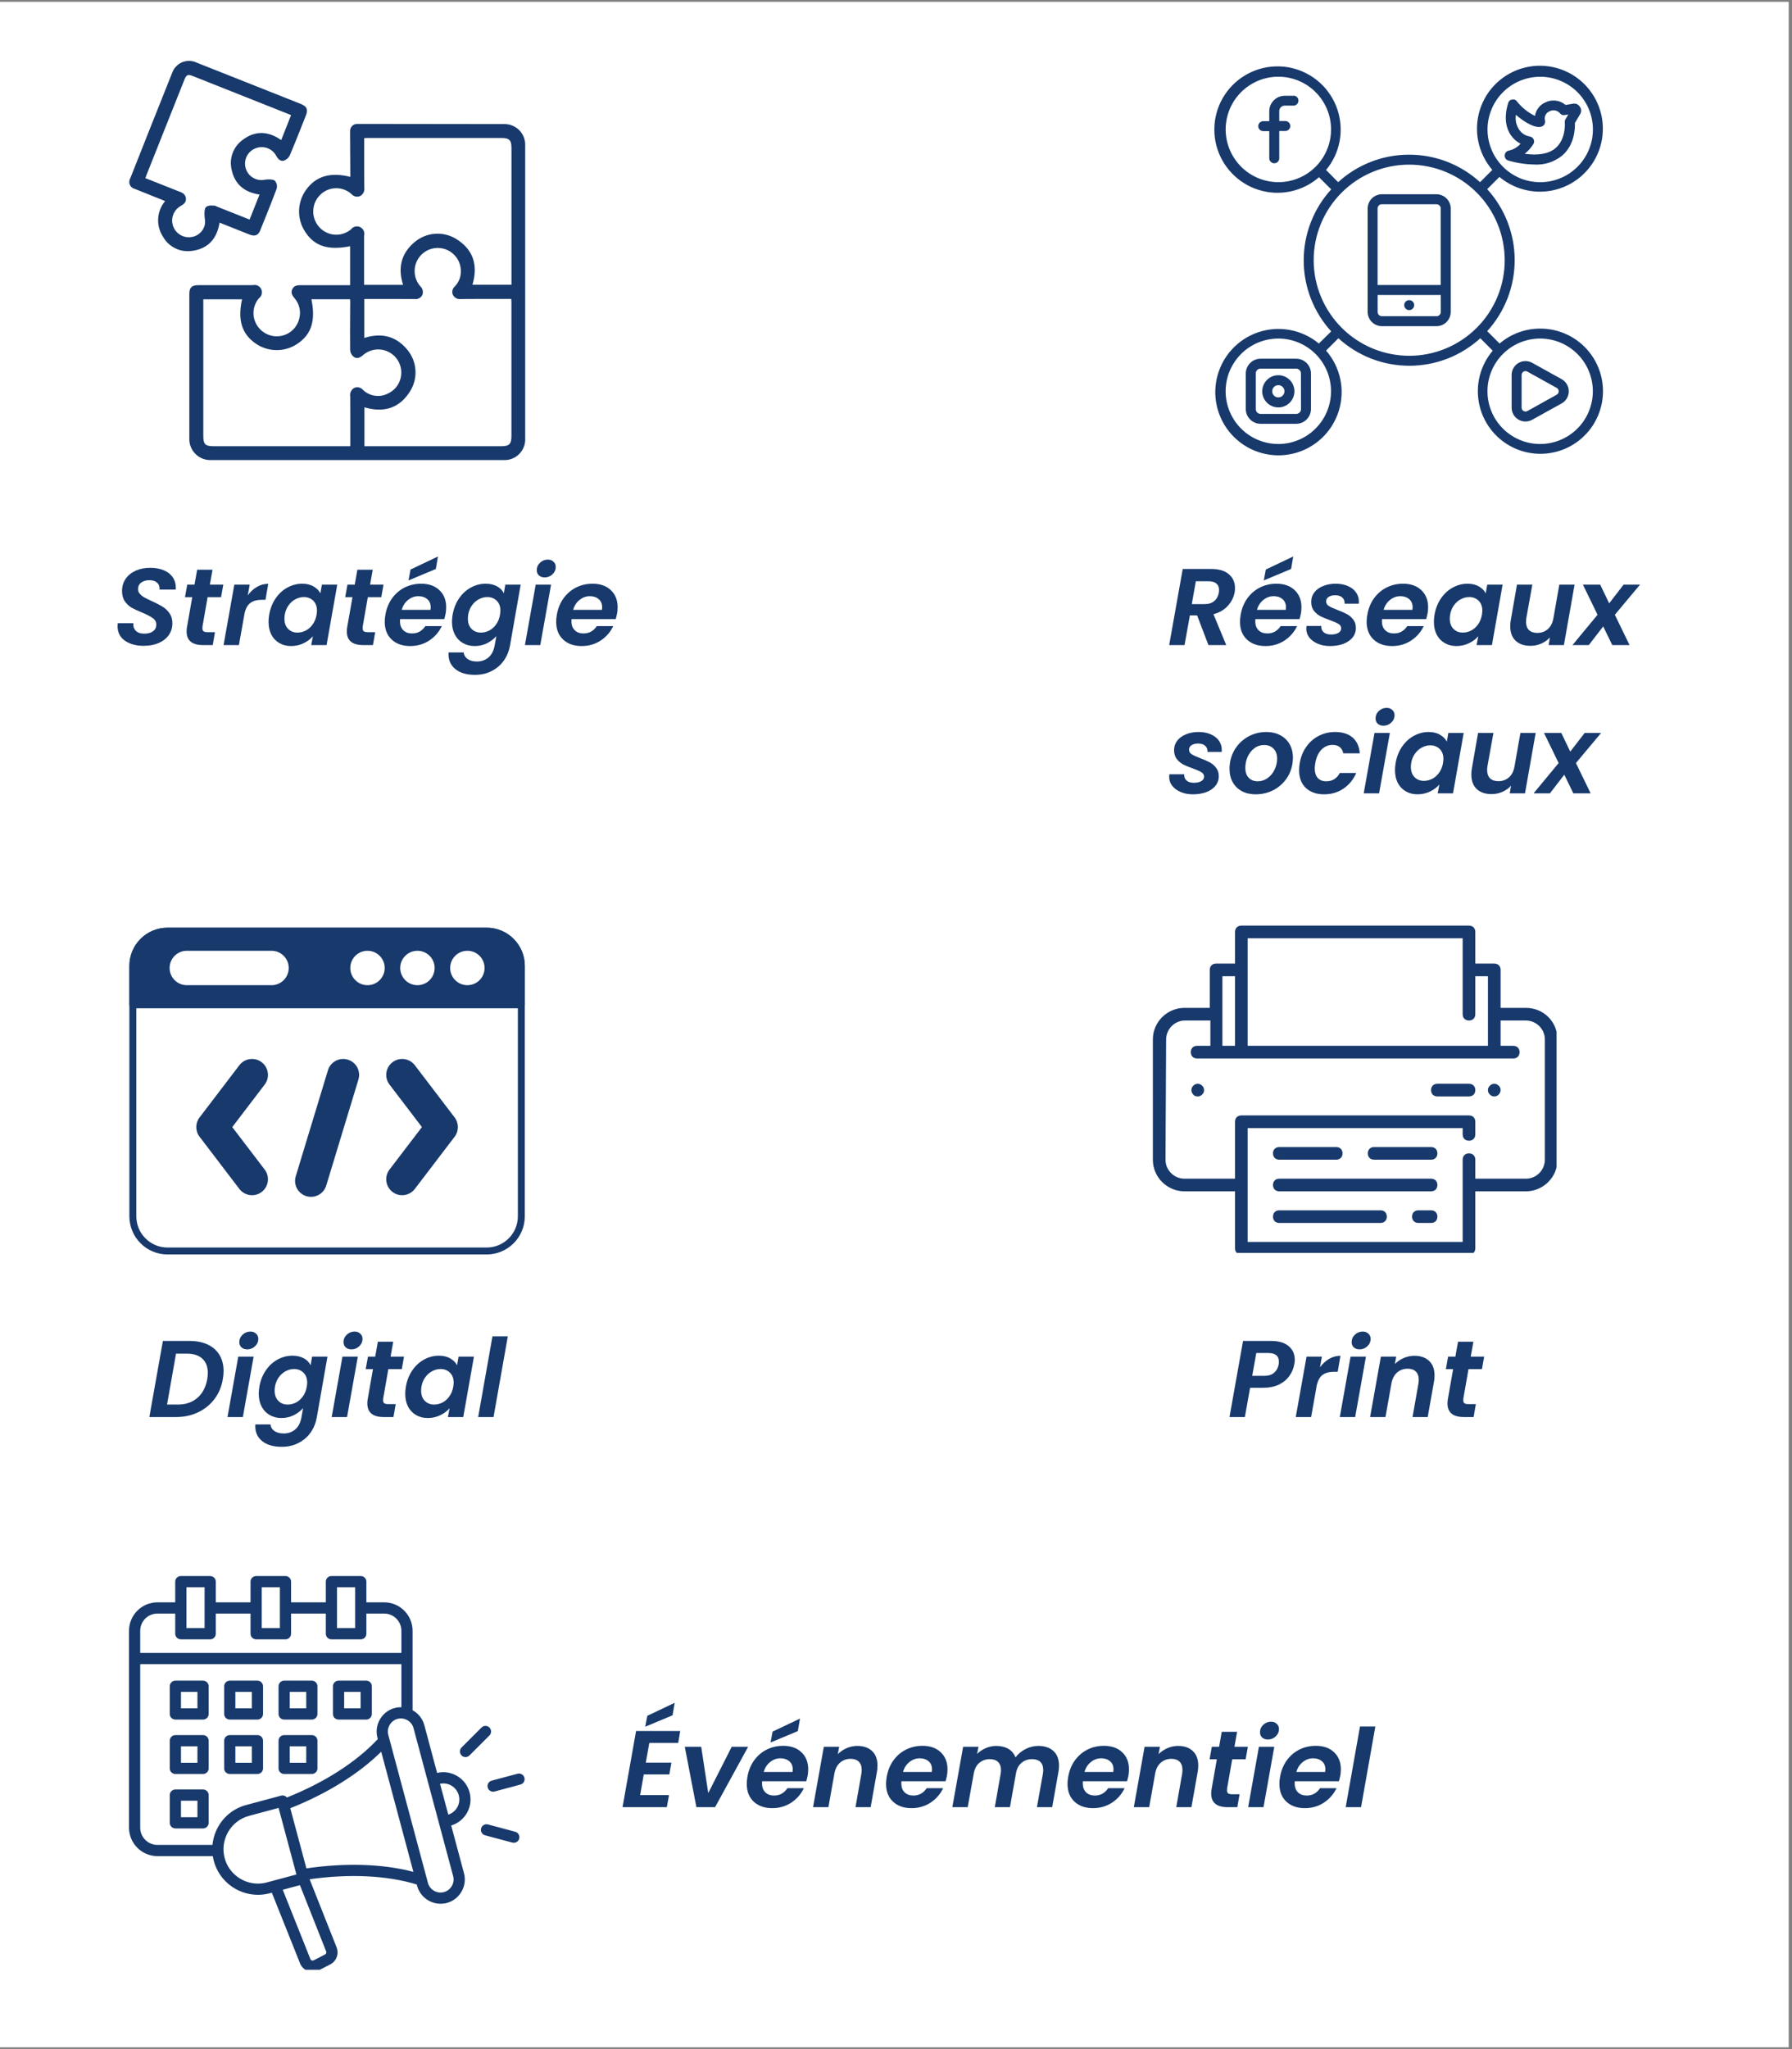 <?xml version="1.0" encoding="UTF-8"?> <svg xmlns="http://www.w3.org/2000/svg" xmlns:xlink="http://www.w3.org/1999/xlink" width="350" zoomAndPan="magnify" viewBox="0 0 262.5 300" height="400" preserveAspectRatio="xMidYMid meet" version="1.0"><rect x="0" y="0" width="262.5" height="300" fill="#808080" stroke="none"/><defs><g></g><clipPath id="ac9172b42e"><path d="M 0 0.285 L 262 0.285 L 262 299.715 L 0 299.715 Z M 0 0.285 " clip-rule="nonzero"></path></clipPath><clipPath id="dded64ac07"><path d="M 18.875 8.754 L 77 8.754 L 77 67.891 L 18.875 67.891 Z M 18.875 8.754 " clip-rule="nonzero"></path></clipPath><clipPath id="53eef1a8fd"><path d="M 18.875 135.832 L 77 135.832 L 77 183.738 L 18.875 183.738 Z M 18.875 135.832 " clip-rule="nonzero"></path></clipPath><clipPath id="7f37281f54"><path d="M 18.875 135.832 L 77 135.832 L 77 148 L 18.875 148 Z M 18.875 135.832 " clip-rule="nonzero"></path></clipPath><clipPath id="4f4dbd4334"><path d="M 168.875 135.516 L 228.012 135.516 L 228.012 183.426 L 168.875 183.426 Z M 168.875 135.516 " clip-rule="nonzero"></path></clipPath><clipPath id="ce8f373f6f"><path d="M 18.875 230.742 L 77 230.742 L 77 288.383 L 18.875 288.383 Z M 18.875 230.742 " clip-rule="nonzero"></path></clipPath></defs><g clip-path="url(#ac9172b42e)"><path fill="#ffffff" d="M 0 0.285 L 262 0.285 L 262 299.715 L 0 299.715 Z M 0 0.285 " fill-opacity="1" fill-rule="nonzero"></path><path fill="#ffffff" d="M 0 0.285 L 262 0.285 L 262 299.715 L 0 299.715 Z M 0 0.285 " fill-opacity="1" fill-rule="nonzero"></path></g><g fill="#17396c" fill-opacity="1"><g transform="translate(16.548, 94.443)"><g><path d="M 4.5 0.109 C 3.383 0.109 2.469 -0.141 1.75 -0.641 C 1.031 -1.148 0.672 -1.863 0.672 -2.781 C 0.672 -2.875 0.68 -3.016 0.703 -3.203 L 2.984 -3.203 C 2.941 -2.754 3.062 -2.383 3.344 -2.094 C 3.625 -1.812 4.035 -1.672 4.578 -1.672 C 5.117 -1.672 5.547 -1.785 5.859 -2.016 C 6.18 -2.242 6.344 -2.57 6.344 -3 C 6.344 -3.395 6.176 -3.707 5.844 -3.938 C 5.52 -4.176 5.016 -4.441 4.328 -4.734 C 3.691 -4.992 3.172 -5.234 2.766 -5.453 C 2.367 -5.68 2.031 -5.992 1.75 -6.391 C 1.469 -6.797 1.328 -7.301 1.328 -7.906 C 1.328 -8.594 1.504 -9.191 1.859 -9.703 C 2.211 -10.211 2.703 -10.609 3.328 -10.891 C 3.953 -11.172 4.664 -11.312 5.469 -11.312 C 6.25 -11.312 6.93 -11.18 7.516 -10.922 C 8.098 -10.66 8.535 -10.289 8.828 -9.812 C 9.117 -9.332 9.242 -8.77 9.203 -8.125 L 6.812 -8.125 L 6.828 -8.297 C 6.828 -8.648 6.695 -8.938 6.438 -9.156 C 6.176 -9.383 5.812 -9.5 5.344 -9.5 C 4.844 -9.5 4.438 -9.379 4.125 -9.141 C 3.82 -8.91 3.672 -8.594 3.672 -8.188 C 3.672 -7.926 3.758 -7.695 3.938 -7.5 C 4.113 -7.301 4.328 -7.129 4.578 -6.984 C 4.836 -6.836 5.207 -6.656 5.688 -6.438 C 6.312 -6.156 6.828 -5.891 7.234 -5.641 C 7.641 -5.398 7.984 -5.078 8.266 -4.672 C 8.555 -4.273 8.703 -3.781 8.703 -3.188 C 8.703 -2.551 8.531 -1.984 8.188 -1.484 C 7.844 -0.984 7.352 -0.594 6.719 -0.312 C 6.082 -0.031 5.344 0.109 4.5 0.109 Z M 4.5 0.109 "></path></g></g></g><g fill="#17396c" fill-opacity="1"><g transform="translate(26.287, 94.443)"><g><path d="M 3.375 -2.734 C 3.363 -2.672 3.359 -2.582 3.359 -2.469 C 3.359 -2.258 3.414 -2.109 3.531 -2.016 C 3.656 -1.93 3.863 -1.891 4.156 -1.891 L 5.203 -1.891 L 4.875 0 L 3.453 0 C 1.848 0 1.047 -0.664 1.047 -2 C 1.047 -2.25 1.07 -2.5 1.125 -2.75 L 1.875 -7.016 L 0.812 -7.016 L 1.141 -8.844 L 2.203 -8.844 L 2.594 -11.031 L 4.844 -11.031 L 4.453 -8.844 L 6.422 -8.844 L 6.094 -7.016 L 4.125 -7.016 Z M 3.375 -2.734 "></path></g></g></g><g fill="#17396c" fill-opacity="1"><g transform="translate(32.482, 94.443)"><g><path d="M 3.812 -7.281 C 4.195 -7.812 4.645 -8.223 5.156 -8.516 C 5.664 -8.816 6.219 -8.969 6.812 -8.969 L 6.406 -6.625 L 5.812 -6.625 C 5.156 -6.625 4.625 -6.477 4.219 -6.188 C 3.82 -5.906 3.535 -5.422 3.359 -4.734 L 2.516 0 L 0.266 0 L 1.844 -8.844 L 4.094 -8.844 Z M 3.812 -7.281 "></path></g></g></g><g fill="#17396c" fill-opacity="1"><g transform="translate(38.932, 94.443)"><g><path d="M 0.5 -4.453 C 0.656 -5.348 0.969 -6.141 1.438 -6.828 C 1.914 -7.523 2.492 -8.055 3.172 -8.422 C 3.859 -8.797 4.578 -8.984 5.328 -8.984 C 5.992 -8.984 6.551 -8.848 7 -8.578 C 7.457 -8.316 7.789 -7.984 8 -7.578 L 8.219 -8.844 L 10.469 -8.844 L 8.906 0 L 6.656 0 L 6.906 -1.297 C 6.551 -0.879 6.094 -0.535 5.531 -0.266 C 4.969 0.004 4.359 0.141 3.703 0.141 C 3.055 0.141 2.484 -0.004 1.984 -0.297 C 1.484 -0.586 1.094 -1 0.812 -1.531 C 0.539 -2.07 0.406 -2.703 0.406 -3.422 C 0.406 -3.742 0.438 -4.086 0.5 -4.453 Z M 7.438 -4.422 C 7.477 -4.703 7.5 -4.906 7.5 -5.031 C 7.5 -5.656 7.316 -6.145 6.953 -6.5 C 6.586 -6.852 6.129 -7.031 5.578 -7.031 C 5.16 -7.031 4.754 -6.926 4.359 -6.719 C 3.973 -6.52 3.633 -6.223 3.344 -5.828 C 3.062 -5.441 2.875 -4.984 2.781 -4.453 C 2.75 -4.254 2.734 -4.062 2.734 -3.875 C 2.734 -3.238 2.91 -2.738 3.266 -2.375 C 3.629 -2.008 4.086 -1.828 4.641 -1.828 C 5.055 -1.828 5.461 -1.926 5.859 -2.125 C 6.254 -2.332 6.594 -2.633 6.875 -3.031 C 7.156 -3.426 7.344 -3.891 7.438 -4.422 Z M 7.438 -4.422 "></path></g></g></g><g fill="#17396c" fill-opacity="1"><g transform="translate(49.757, 94.443)"><g><path d="M 3.375 -2.734 C 3.363 -2.672 3.359 -2.582 3.359 -2.469 C 3.359 -2.258 3.414 -2.109 3.531 -2.016 C 3.656 -1.93 3.863 -1.891 4.156 -1.891 L 5.203 -1.891 L 4.875 0 L 3.453 0 C 1.848 0 1.047 -0.664 1.047 -2 C 1.047 -2.25 1.07 -2.5 1.125 -2.75 L 1.875 -7.016 L 0.812 -7.016 L 1.141 -8.844 L 2.203 -8.844 L 2.594 -11.031 L 4.844 -11.031 L 4.453 -8.844 L 6.422 -8.844 L 6.094 -7.016 L 4.125 -7.016 Z M 3.375 -2.734 "></path></g></g></g><g fill="#17396c" fill-opacity="1"><g transform="translate(55.951, 94.443)"><g><path d="M 5.734 -8.984 C 6.859 -8.984 7.75 -8.672 8.406 -8.047 C 9.07 -7.43 9.406 -6.598 9.406 -5.547 C 9.406 -5.203 9.379 -4.895 9.328 -4.625 C 9.266 -4.312 9.195 -4.035 9.125 -3.797 L 2.656 -3.797 C 2.645 -3.723 2.641 -3.617 2.641 -3.484 C 2.641 -2.93 2.801 -2.492 3.125 -2.172 C 3.445 -1.859 3.875 -1.703 4.406 -1.703 C 4.852 -1.703 5.238 -1.801 5.562 -2 C 5.883 -2.195 6.148 -2.457 6.359 -2.781 L 8.766 -2.781 C 8.367 -1.926 7.758 -1.223 6.938 -0.672 C 6.113 -0.129 5.18 0.141 4.141 0.141 C 3.004 0.141 2.098 -0.176 1.422 -0.812 C 0.742 -1.445 0.406 -2.316 0.406 -3.422 C 0.406 -3.734 0.438 -4.066 0.5 -4.422 C 0.656 -5.336 0.977 -6.141 1.469 -6.828 C 1.969 -7.523 2.582 -8.055 3.312 -8.422 C 4.051 -8.797 4.859 -8.984 5.734 -8.984 Z M 7.109 -5.156 C 7.129 -5.32 7.141 -5.445 7.141 -5.531 C 7.141 -6.039 6.973 -6.438 6.641 -6.719 C 6.305 -7.008 5.875 -7.156 5.344 -7.156 C 4.781 -7.156 4.273 -6.973 3.828 -6.609 C 3.379 -6.254 3.066 -5.77 2.891 -5.156 Z M 7.891 -11.141 L 3.891 -9.469 L 4.188 -11.062 L 8.203 -12.969 Z M 7.891 -11.141 "></path></g></g></g><g fill="#17396c" fill-opacity="1"><g transform="translate(65.802, 94.443)"><g><path d="M 5.328 -8.984 C 5.992 -8.984 6.555 -8.852 7.016 -8.594 C 7.484 -8.332 7.812 -7.992 8 -7.578 L 8.219 -8.844 L 10.469 -8.844 L 8.906 0.062 C 8.758 0.883 8.461 1.613 8.016 2.25 C 7.566 2.895 6.977 3.406 6.25 3.781 C 5.531 4.164 4.703 4.359 3.766 4.359 C 2.523 4.359 1.555 4.066 0.859 3.484 C 0.16 2.898 -0.156 2.098 -0.094 1.078 L 2.125 1.078 C 2.164 1.484 2.359 1.805 2.703 2.047 C 3.047 2.285 3.5 2.406 4.062 2.406 C 4.719 2.406 5.273 2.211 5.734 1.828 C 6.203 1.441 6.508 0.852 6.656 0.062 L 6.906 -1.312 C 6.539 -0.895 6.082 -0.547 5.531 -0.266 C 4.977 0.004 4.379 0.141 3.734 0.141 C 3.086 0.141 2.508 -0.004 2 -0.297 C 1.5 -0.586 1.109 -1 0.828 -1.531 C 0.547 -2.07 0.406 -2.703 0.406 -3.422 C 0.406 -3.742 0.438 -4.086 0.5 -4.453 C 0.656 -5.348 0.969 -6.141 1.438 -6.828 C 1.914 -7.523 2.492 -8.055 3.172 -8.422 C 3.859 -8.797 4.578 -8.984 5.328 -8.984 Z M 7.438 -4.422 C 7.477 -4.703 7.5 -4.906 7.5 -5.031 C 7.5 -5.656 7.316 -6.145 6.953 -6.5 C 6.586 -6.852 6.129 -7.031 5.578 -7.031 C 5.16 -7.031 4.754 -6.926 4.359 -6.719 C 3.973 -6.52 3.633 -6.223 3.344 -5.828 C 3.062 -5.441 2.875 -4.984 2.781 -4.453 C 2.75 -4.254 2.734 -4.062 2.734 -3.875 C 2.734 -3.238 2.91 -2.738 3.266 -2.375 C 3.629 -2.008 4.086 -1.828 4.641 -1.828 C 5.055 -1.828 5.461 -1.926 5.859 -2.125 C 6.254 -2.332 6.594 -2.633 6.875 -3.031 C 7.156 -3.426 7.344 -3.891 7.438 -4.422 Z M 7.438 -4.422 "></path></g></g></g><g fill="#17396c" fill-opacity="1"><g transform="translate(76.627, 94.443)"><g><path d="M 3.156 -9.906 C 2.812 -9.906 2.531 -10.004 2.312 -10.203 C 2.102 -10.398 2 -10.656 2 -10.969 C 2 -11.395 2.16 -11.758 2.484 -12.062 C 2.805 -12.363 3.188 -12.516 3.625 -12.516 C 3.969 -12.516 4.242 -12.41 4.453 -12.203 C 4.672 -12.004 4.781 -11.754 4.781 -11.453 C 4.781 -11.023 4.617 -10.66 4.297 -10.359 C 3.973 -10.055 3.594 -9.906 3.156 -9.906 Z M 4.094 -8.844 L 2.516 0 L 0.266 0 L 1.844 -8.844 Z M 4.094 -8.844 "></path></g></g></g><g fill="#17396c" fill-opacity="1"><g transform="translate(81.065, 94.443)"><g><path d="M 5.734 -8.984 C 6.859 -8.984 7.75 -8.672 8.406 -8.047 C 9.07 -7.43 9.406 -6.598 9.406 -5.547 C 9.406 -5.203 9.379 -4.895 9.328 -4.625 C 9.266 -4.312 9.195 -4.035 9.125 -3.797 L 2.656 -3.797 C 2.645 -3.723 2.641 -3.617 2.641 -3.484 C 2.641 -2.93 2.801 -2.492 3.125 -2.172 C 3.445 -1.859 3.875 -1.703 4.406 -1.703 C 4.852 -1.703 5.238 -1.801 5.562 -2 C 5.883 -2.195 6.148 -2.457 6.359 -2.781 L 8.766 -2.781 C 8.367 -1.926 7.758 -1.223 6.938 -0.672 C 6.113 -0.129 5.18 0.141 4.141 0.141 C 3.004 0.141 2.098 -0.176 1.422 -0.812 C 0.742 -1.445 0.406 -2.316 0.406 -3.422 C 0.406 -3.734 0.438 -4.066 0.5 -4.422 C 0.656 -5.336 0.977 -6.141 1.469 -6.828 C 1.969 -7.523 2.582 -8.055 3.312 -8.422 C 4.051 -8.797 4.859 -8.984 5.734 -8.984 Z M 7.109 -5.156 C 7.129 -5.32 7.141 -5.445 7.141 -5.531 C 7.141 -6.039 6.973 -6.438 6.641 -6.719 C 6.305 -7.008 5.875 -7.156 5.344 -7.156 C 4.781 -7.156 4.273 -6.973 3.828 -6.609 C 3.379 -6.254 3.066 -5.77 2.891 -5.156 Z M 7.109 -5.156 "></path></g></g></g><g fill="#17396c" fill-opacity="1"><g transform="translate(171.001, 94.443)"><g><path d="M 6.438 -11.141 C 7.57 -11.141 8.43 -10.879 9.016 -10.359 C 9.609 -9.848 9.906 -9.18 9.906 -8.359 C 9.906 -8.148 9.891 -7.941 9.859 -7.734 C 9.723 -7.004 9.391 -6.344 8.859 -5.75 C 8.336 -5.164 7.633 -4.754 6.75 -4.516 L 8.625 0 L 6.016 0 L 4.359 -4.344 L 3.297 -4.344 L 2.516 0 L 0.266 0 L 2.25 -11.141 Z M 7.547 -7.688 C 7.566 -7.875 7.578 -8 7.578 -8.062 C 7.578 -8.469 7.445 -8.781 7.188 -9 C 6.938 -9.227 6.551 -9.344 6.031 -9.344 L 4.172 -9.344 L 3.578 -6 L 5.453 -6 C 6.047 -6 6.52 -6.148 6.875 -6.453 C 7.227 -6.754 7.453 -7.164 7.547 -7.688 Z M 7.547 -7.688 "></path></g></g></g><g fill="#17396c" fill-opacity="1"><g transform="translate(181.235, 94.443)"><g><path d="M 5.734 -8.984 C 6.859 -8.984 7.75 -8.672 8.406 -8.047 C 9.07 -7.43 9.406 -6.598 9.406 -5.547 C 9.406 -5.203 9.379 -4.895 9.328 -4.625 C 9.266 -4.312 9.195 -4.035 9.125 -3.797 L 2.656 -3.797 C 2.645 -3.723 2.641 -3.617 2.641 -3.484 C 2.641 -2.93 2.801 -2.492 3.125 -2.172 C 3.445 -1.859 3.875 -1.703 4.406 -1.703 C 4.852 -1.703 5.238 -1.801 5.562 -2 C 5.883 -2.195 6.148 -2.457 6.359 -2.781 L 8.766 -2.781 C 8.367 -1.926 7.758 -1.223 6.938 -0.672 C 6.113 -0.129 5.18 0.141 4.141 0.141 C 3.004 0.141 2.098 -0.176 1.422 -0.812 C 0.742 -1.445 0.406 -2.316 0.406 -3.422 C 0.406 -3.734 0.438 -4.066 0.5 -4.422 C 0.656 -5.336 0.977 -6.141 1.469 -6.828 C 1.969 -7.523 2.582 -8.055 3.312 -8.422 C 4.051 -8.797 4.859 -8.984 5.734 -8.984 Z M 7.109 -5.156 C 7.129 -5.32 7.141 -5.445 7.141 -5.531 C 7.141 -6.039 6.973 -6.438 6.641 -6.719 C 6.305 -7.008 5.875 -7.156 5.344 -7.156 C 4.781 -7.156 4.273 -6.973 3.828 -6.609 C 3.379 -6.254 3.066 -5.77 2.891 -5.156 Z M 7.891 -11.141 L 3.891 -9.469 L 4.188 -11.062 L 8.203 -12.969 Z M 7.891 -11.141 "></path></g></g></g><g fill="#17396c" fill-opacity="1"><g transform="translate(191.085, 94.443)"><g><path d="M 3.734 0.141 C 3.086 0.141 2.5 0.031 1.969 -0.188 C 1.445 -0.406 1.031 -0.707 0.719 -1.094 C 0.414 -1.477 0.266 -1.922 0.266 -2.422 C 0.266 -2.492 0.273 -2.617 0.297 -2.797 L 2.469 -2.797 C 2.438 -2.422 2.547 -2.117 2.797 -1.891 C 3.055 -1.66 3.422 -1.547 3.891 -1.547 C 4.316 -1.547 4.672 -1.625 4.953 -1.781 C 5.234 -1.938 5.375 -2.16 5.375 -2.453 C 5.375 -2.723 5.242 -2.938 4.984 -3.094 C 4.723 -3.258 4.312 -3.441 3.75 -3.641 C 3.188 -3.836 2.719 -4.031 2.344 -4.219 C 1.969 -4.414 1.645 -4.688 1.375 -5.031 C 1.113 -5.375 0.984 -5.805 0.984 -6.328 C 0.984 -6.848 1.133 -7.305 1.438 -7.703 C 1.75 -8.109 2.176 -8.422 2.719 -8.641 C 3.258 -8.867 3.879 -8.984 4.578 -8.984 C 5.254 -8.984 5.848 -8.867 6.359 -8.641 C 6.867 -8.422 7.266 -8.113 7.547 -7.719 C 7.828 -7.32 7.969 -6.867 7.969 -6.359 C 7.969 -6.223 7.961 -6.125 7.953 -6.062 L 5.875 -6.062 C 5.906 -6.438 5.797 -6.734 5.547 -6.953 C 5.305 -7.18 4.953 -7.297 4.484 -7.297 C 4.098 -7.297 3.781 -7.211 3.531 -7.047 C 3.289 -6.879 3.172 -6.66 3.172 -6.391 C 3.172 -6.109 3.312 -5.879 3.594 -5.703 C 3.875 -5.535 4.301 -5.344 4.875 -5.125 C 5.445 -4.906 5.906 -4.703 6.25 -4.516 C 6.594 -4.328 6.891 -4.066 7.141 -3.734 C 7.398 -3.41 7.531 -3.004 7.531 -2.516 C 7.531 -1.973 7.363 -1.5 7.031 -1.094 C 6.707 -0.695 6.258 -0.391 5.688 -0.172 C 5.113 0.035 4.461 0.141 3.734 0.141 Z M 3.734 0.141 "></path></g></g></g><g fill="#17396c" fill-opacity="1"><g transform="translate(199.787, 94.443)"><g><path d="M 5.734 -8.984 C 6.859 -8.984 7.75 -8.672 8.406 -8.047 C 9.07 -7.43 9.406 -6.598 9.406 -5.547 C 9.406 -5.203 9.379 -4.895 9.328 -4.625 C 9.266 -4.312 9.195 -4.035 9.125 -3.797 L 2.656 -3.797 C 2.645 -3.723 2.641 -3.617 2.641 -3.484 C 2.641 -2.93 2.801 -2.492 3.125 -2.172 C 3.445 -1.859 3.875 -1.703 4.406 -1.703 C 4.852 -1.703 5.238 -1.801 5.562 -2 C 5.883 -2.195 6.148 -2.457 6.359 -2.781 L 8.766 -2.781 C 8.367 -1.926 7.758 -1.223 6.938 -0.672 C 6.113 -0.129 5.18 0.141 4.141 0.141 C 3.004 0.141 2.098 -0.176 1.422 -0.812 C 0.742 -1.445 0.406 -2.316 0.406 -3.422 C 0.406 -3.734 0.438 -4.066 0.5 -4.422 C 0.656 -5.336 0.977 -6.141 1.469 -6.828 C 1.969 -7.523 2.582 -8.055 3.312 -8.422 C 4.051 -8.797 4.859 -8.984 5.734 -8.984 Z M 7.109 -5.156 C 7.129 -5.32 7.141 -5.445 7.141 -5.531 C 7.141 -6.039 6.973 -6.438 6.641 -6.719 C 6.305 -7.008 5.875 -7.156 5.344 -7.156 C 4.781 -7.156 4.273 -6.973 3.828 -6.609 C 3.379 -6.254 3.066 -5.77 2.891 -5.156 Z M 7.109 -5.156 "></path></g></g></g><g fill="#17396c" fill-opacity="1"><g transform="translate(209.638, 94.443)"><g><path d="M 0.5 -4.453 C 0.656 -5.348 0.969 -6.141 1.438 -6.828 C 1.914 -7.523 2.492 -8.055 3.172 -8.422 C 3.859 -8.797 4.578 -8.984 5.328 -8.984 C 5.992 -8.984 6.551 -8.848 7 -8.578 C 7.457 -8.316 7.789 -7.984 8 -7.578 L 8.219 -8.844 L 10.469 -8.844 L 8.906 0 L 6.656 0 L 6.906 -1.297 C 6.551 -0.879 6.094 -0.535 5.531 -0.266 C 4.969 0.004 4.359 0.141 3.703 0.141 C 3.055 0.141 2.484 -0.004 1.984 -0.297 C 1.484 -0.586 1.094 -1 0.812 -1.531 C 0.539 -2.07 0.406 -2.703 0.406 -3.422 C 0.406 -3.742 0.438 -4.086 0.5 -4.453 Z M 7.438 -4.422 C 7.477 -4.703 7.5 -4.906 7.5 -5.031 C 7.5 -5.656 7.316 -6.145 6.953 -6.5 C 6.586 -6.852 6.129 -7.031 5.578 -7.031 C 5.16 -7.031 4.754 -6.926 4.359 -6.719 C 3.973 -6.52 3.633 -6.223 3.344 -5.828 C 3.062 -5.441 2.875 -4.984 2.781 -4.453 C 2.75 -4.254 2.734 -4.062 2.734 -3.875 C 2.734 -3.238 2.91 -2.738 3.266 -2.375 C 3.629 -2.008 4.086 -1.828 4.641 -1.828 C 5.055 -1.828 5.461 -1.926 5.859 -2.125 C 6.254 -2.332 6.594 -2.633 6.875 -3.031 C 7.156 -3.426 7.344 -3.891 7.438 -4.422 Z M 7.438 -4.422 "></path></g></g></g><g fill="#17396c" fill-opacity="1"><g transform="translate(220.462, 94.443)"><g><path d="M 10.188 -8.844 L 8.625 0 L 6.391 0 L 6.578 -1.125 C 6.234 -0.738 5.812 -0.438 5.312 -0.219 C 4.812 0 4.285 0.109 3.734 0.109 C 2.816 0.109 2.094 -0.133 1.562 -0.625 C 1.031 -1.125 0.766 -1.832 0.766 -2.75 C 0.766 -3.082 0.789 -3.383 0.844 -3.656 L 1.75 -8.844 L 4 -8.844 L 3.125 -3.969 C 3.094 -3.781 3.078 -3.598 3.078 -3.422 C 3.078 -2.898 3.219 -2.492 3.5 -2.203 C 3.789 -1.922 4.203 -1.781 4.734 -1.781 C 5.336 -1.781 5.852 -1.969 6.281 -2.344 C 6.707 -2.727 6.977 -3.27 7.094 -3.969 L 7.953 -8.844 Z M 10.188 -8.844 "></path></g></g></g><g fill="#17396c" fill-opacity="1"><g transform="translate(231.016, 94.443)"><g><path d="M 5.531 -4.438 L 7.688 0 L 5.156 0 L 3.828 -2.734 L 1.719 0 L -0.672 0 L 3 -4.438 L 0.859 -8.844 L 3.391 -8.844 L 4.703 -6.109 L 6.812 -8.844 L 9.219 -8.844 Z M 5.531 -4.438 "></path></g></g></g><g fill="#17396c" fill-opacity="1"><g transform="translate(239.647, 94.443)"><g></g></g></g><g fill="#17396c" fill-opacity="1"><g transform="translate(171.001, 116.152)"><g><path d="M 3.734 0.141 C 3.086 0.141 2.5 0.031 1.969 -0.188 C 1.445 -0.406 1.031 -0.707 0.719 -1.094 C 0.414 -1.477 0.266 -1.922 0.266 -2.422 C 0.266 -2.492 0.273 -2.617 0.297 -2.797 L 2.469 -2.797 C 2.438 -2.422 2.547 -2.117 2.797 -1.891 C 3.055 -1.66 3.422 -1.547 3.891 -1.547 C 4.316 -1.547 4.672 -1.625 4.953 -1.781 C 5.234 -1.938 5.375 -2.16 5.375 -2.453 C 5.375 -2.723 5.242 -2.938 4.984 -3.094 C 4.723 -3.258 4.312 -3.441 3.75 -3.641 C 3.188 -3.836 2.719 -4.031 2.344 -4.219 C 1.969 -4.414 1.645 -4.688 1.375 -5.031 C 1.113 -5.375 0.984 -5.805 0.984 -6.328 C 0.984 -6.848 1.133 -7.305 1.438 -7.703 C 1.75 -8.109 2.176 -8.422 2.719 -8.641 C 3.258 -8.867 3.879 -8.984 4.578 -8.984 C 5.254 -8.984 5.848 -8.867 6.359 -8.641 C 6.867 -8.422 7.266 -8.113 7.547 -7.719 C 7.828 -7.32 7.969 -6.867 7.969 -6.359 C 7.969 -6.223 7.961 -6.125 7.953 -6.062 L 5.875 -6.062 C 5.906 -6.438 5.797 -6.734 5.547 -6.953 C 5.305 -7.18 4.953 -7.297 4.484 -7.297 C 4.098 -7.297 3.781 -7.211 3.531 -7.047 C 3.289 -6.879 3.172 -6.66 3.172 -6.391 C 3.172 -6.109 3.312 -5.879 3.594 -5.703 C 3.875 -5.535 4.301 -5.344 4.875 -5.125 C 5.445 -4.906 5.906 -4.703 6.25 -4.516 C 6.594 -4.328 6.891 -4.066 7.141 -3.734 C 7.398 -3.41 7.531 -3.004 7.531 -2.516 C 7.531 -1.973 7.363 -1.5 7.031 -1.094 C 6.707 -0.695 6.258 -0.391 5.688 -0.172 C 5.113 0.035 4.461 0.141 3.734 0.141 Z M 3.734 0.141 "></path></g></g></g><g fill="#17396c" fill-opacity="1"><g transform="translate(179.702, 116.152)"><g><path d="M 4.234 0.141 C 3.473 0.141 2.801 -0.008 2.219 -0.312 C 1.645 -0.625 1.195 -1.062 0.875 -1.625 C 0.562 -2.188 0.406 -2.836 0.406 -3.578 C 0.406 -4.578 0.641 -5.488 1.109 -6.312 C 1.586 -7.133 2.238 -7.785 3.062 -8.266 C 3.883 -8.742 4.801 -8.984 5.812 -8.984 C 6.57 -8.984 7.242 -8.828 7.828 -8.516 C 8.422 -8.203 8.879 -7.766 9.203 -7.203 C 9.523 -6.641 9.688 -5.988 9.688 -5.25 C 9.688 -4.238 9.445 -3.32 8.969 -2.5 C 8.488 -1.688 7.832 -1.039 7 -0.562 C 6.164 -0.094 5.242 0.141 4.234 0.141 Z M 4.531 -1.766 C 5.062 -1.766 5.547 -1.922 5.984 -2.234 C 6.422 -2.547 6.758 -2.957 7 -3.469 C 7.25 -3.977 7.375 -4.516 7.375 -5.078 C 7.375 -5.711 7.195 -6.203 6.844 -6.547 C 6.488 -6.898 6.039 -7.078 5.5 -7.078 C 4.945 -7.078 4.461 -6.922 4.047 -6.609 C 3.629 -6.297 3.301 -5.879 3.062 -5.359 C 2.832 -4.848 2.719 -4.305 2.719 -3.734 C 2.719 -3.109 2.883 -2.625 3.219 -2.281 C 3.551 -1.938 3.988 -1.766 4.531 -1.766 Z M 4.531 -1.766 "></path></g></g></g><g fill="#17396c" fill-opacity="1"><g transform="translate(189.888, 116.152)"><g><path d="M 0.5 -4.422 C 0.656 -5.336 0.977 -6.141 1.469 -6.828 C 1.957 -7.516 2.566 -8.047 3.297 -8.422 C 4.023 -8.797 4.816 -8.984 5.672 -8.984 C 6.766 -8.984 7.625 -8.711 8.25 -8.172 C 8.875 -7.629 9.223 -6.859 9.297 -5.859 L 6.875 -5.859 C 6.812 -6.242 6.645 -6.547 6.375 -6.766 C 6.113 -6.984 5.758 -7.094 5.312 -7.094 C 4.676 -7.094 4.129 -6.859 3.672 -6.391 C 3.223 -5.93 2.926 -5.273 2.781 -4.422 C 2.727 -4.117 2.703 -3.863 2.703 -3.656 C 2.703 -3.051 2.848 -2.582 3.141 -2.25 C 3.441 -1.926 3.859 -1.766 4.391 -1.766 C 5.285 -1.766 5.945 -2.172 6.375 -2.984 L 8.781 -2.984 C 8.363 -2.023 7.742 -1.266 6.922 -0.703 C 6.098 -0.141 5.148 0.141 4.078 0.141 C 2.953 0.141 2.055 -0.172 1.391 -0.797 C 0.734 -1.43 0.406 -2.297 0.406 -3.391 C 0.406 -3.711 0.438 -4.055 0.5 -4.422 Z M 0.5 -4.422 "></path></g></g></g><g fill="#17396c" fill-opacity="1"><g transform="translate(199.499, 116.152)"><g><path d="M 3.156 -9.906 C 2.812 -9.906 2.531 -10.004 2.312 -10.203 C 2.102 -10.398 2 -10.656 2 -10.969 C 2 -11.395 2.16 -11.758 2.484 -12.062 C 2.805 -12.363 3.188 -12.516 3.625 -12.516 C 3.969 -12.516 4.242 -12.41 4.453 -12.203 C 4.672 -12.004 4.781 -11.754 4.781 -11.453 C 4.781 -11.023 4.617 -10.66 4.297 -10.359 C 3.973 -10.055 3.594 -9.906 3.156 -9.906 Z M 4.094 -8.844 L 2.516 0 L 0.266 0 L 1.844 -8.844 Z M 4.094 -8.844 "></path></g></g></g><g fill="#17396c" fill-opacity="1"><g transform="translate(203.938, 116.152)"><g><path d="M 0.5 -4.453 C 0.656 -5.348 0.969 -6.141 1.438 -6.828 C 1.914 -7.523 2.492 -8.055 3.172 -8.422 C 3.859 -8.797 4.578 -8.984 5.328 -8.984 C 5.992 -8.984 6.551 -8.848 7 -8.578 C 7.457 -8.316 7.789 -7.984 8 -7.578 L 8.219 -8.844 L 10.469 -8.844 L 8.906 0 L 6.656 0 L 6.906 -1.297 C 6.551 -0.879 6.094 -0.535 5.531 -0.266 C 4.969 0.004 4.359 0.141 3.703 0.141 C 3.055 0.141 2.484 -0.004 1.984 -0.297 C 1.484 -0.586 1.094 -1 0.812 -1.531 C 0.539 -2.07 0.406 -2.703 0.406 -3.422 C 0.406 -3.742 0.438 -4.086 0.5 -4.453 Z M 7.438 -4.422 C 7.477 -4.703 7.5 -4.906 7.5 -5.031 C 7.5 -5.656 7.316 -6.145 6.953 -6.5 C 6.586 -6.852 6.129 -7.031 5.578 -7.031 C 5.16 -7.031 4.754 -6.926 4.359 -6.719 C 3.973 -6.52 3.633 -6.223 3.344 -5.828 C 3.062 -5.441 2.875 -4.984 2.781 -4.453 C 2.75 -4.254 2.734 -4.062 2.734 -3.875 C 2.734 -3.238 2.91 -2.738 3.266 -2.375 C 3.629 -2.008 4.086 -1.828 4.641 -1.828 C 5.055 -1.828 5.461 -1.926 5.859 -2.125 C 6.254 -2.332 6.594 -2.633 6.875 -3.031 C 7.156 -3.426 7.344 -3.891 7.438 -4.422 Z M 7.438 -4.422 "></path></g></g></g><g fill="#17396c" fill-opacity="1"><g transform="translate(214.763, 116.152)"><g><path d="M 10.188 -8.844 L 8.625 0 L 6.391 0 L 6.578 -1.125 C 6.234 -0.738 5.812 -0.438 5.312 -0.219 C 4.812 0 4.285 0.109 3.734 0.109 C 2.816 0.109 2.094 -0.133 1.562 -0.625 C 1.031 -1.125 0.766 -1.832 0.766 -2.75 C 0.766 -3.082 0.789 -3.383 0.844 -3.656 L 1.75 -8.844 L 4 -8.844 L 3.125 -3.969 C 3.094 -3.781 3.078 -3.598 3.078 -3.422 C 3.078 -2.898 3.219 -2.492 3.5 -2.203 C 3.789 -1.922 4.203 -1.781 4.734 -1.781 C 5.336 -1.781 5.852 -1.969 6.281 -2.344 C 6.707 -2.727 6.977 -3.27 7.094 -3.969 L 7.953 -8.844 Z M 10.188 -8.844 "></path></g></g></g><g fill="#17396c" fill-opacity="1"><g transform="translate(225.316, 116.152)"><g><path d="M 5.531 -4.438 L 7.688 0 L 5.156 0 L 3.828 -2.734 L 1.719 0 L -0.672 0 L 3 -4.438 L 0.859 -8.844 L 3.391 -8.844 L 4.703 -6.109 L 6.812 -8.844 L 9.219 -8.844 Z M 5.531 -4.438 "></path></g></g></g><g fill="#17396c" fill-opacity="1"><g transform="translate(21.611, 207.463)"><g><path d="M 6.141 -11.141 C 7.18 -11.141 8.078 -10.961 8.828 -10.609 C 9.578 -10.254 10.148 -9.742 10.547 -9.078 C 10.941 -8.422 11.141 -7.641 11.141 -6.734 C 11.141 -6.328 11.102 -5.938 11.031 -5.562 C 10.844 -4.438 10.43 -3.457 9.797 -2.625 C 9.16 -1.789 8.359 -1.145 7.391 -0.688 C 6.422 -0.227 5.348 0 4.172 0 L 0.266 0 L 2.25 -11.141 Z M 4.422 -1.828 C 5.598 -1.828 6.562 -2.156 7.312 -2.812 C 8.062 -3.469 8.539 -4.383 8.75 -5.562 C 8.801 -5.906 8.828 -6.207 8.828 -6.469 C 8.828 -7.363 8.562 -8.055 8.031 -8.547 C 7.508 -9.035 6.742 -9.281 5.734 -9.281 L 4.172 -9.281 L 2.859 -1.828 Z M 4.422 -1.828 "></path></g></g></g><g fill="#17396c" fill-opacity="1"><g transform="translate(33.058, 207.463)"><g><path d="M 3.156 -9.906 C 2.812 -9.906 2.531 -10.004 2.312 -10.203 C 2.102 -10.398 2 -10.656 2 -10.969 C 2 -11.395 2.16 -11.758 2.484 -12.062 C 2.805 -12.363 3.188 -12.516 3.625 -12.516 C 3.969 -12.516 4.242 -12.41 4.453 -12.203 C 4.672 -12.004 4.781 -11.754 4.781 -11.453 C 4.781 -11.023 4.617 -10.66 4.297 -10.359 C 3.973 -10.055 3.594 -9.906 3.156 -9.906 Z M 4.094 -8.844 L 2.516 0 L 0.266 0 L 1.844 -8.844 Z M 4.094 -8.844 "></path></g></g></g><g fill="#17396c" fill-opacity="1"><g transform="translate(37.497, 207.463)"><g><path d="M 5.328 -8.984 C 5.992 -8.984 6.555 -8.852 7.016 -8.594 C 7.484 -8.332 7.812 -7.992 8 -7.578 L 8.219 -8.844 L 10.469 -8.844 L 8.906 0.062 C 8.758 0.883 8.461 1.613 8.016 2.25 C 7.566 2.895 6.977 3.406 6.25 3.781 C 5.531 4.164 4.703 4.359 3.766 4.359 C 2.523 4.359 1.555 4.066 0.859 3.484 C 0.16 2.898 -0.156 2.098 -0.094 1.078 L 2.125 1.078 C 2.164 1.484 2.359 1.805 2.703 2.047 C 3.047 2.285 3.5 2.406 4.062 2.406 C 4.719 2.406 5.273 2.211 5.734 1.828 C 6.203 1.441 6.508 0.852 6.656 0.062 L 6.906 -1.312 C 6.539 -0.895 6.082 -0.547 5.531 -0.266 C 4.977 0.004 4.379 0.141 3.734 0.141 C 3.086 0.141 2.508 -0.004 2 -0.297 C 1.5 -0.586 1.109 -1 0.828 -1.531 C 0.547 -2.07 0.406 -2.703 0.406 -3.422 C 0.406 -3.742 0.438 -4.086 0.5 -4.453 C 0.656 -5.348 0.969 -6.141 1.438 -6.828 C 1.914 -7.523 2.492 -8.055 3.172 -8.422 C 3.859 -8.797 4.578 -8.984 5.328 -8.984 Z M 7.438 -4.422 C 7.477 -4.703 7.5 -4.906 7.5 -5.031 C 7.5 -5.656 7.316 -6.145 6.953 -6.5 C 6.586 -6.852 6.129 -7.031 5.578 -7.031 C 5.16 -7.031 4.754 -6.926 4.359 -6.719 C 3.973 -6.52 3.633 -6.223 3.344 -5.828 C 3.062 -5.441 2.875 -4.984 2.781 -4.453 C 2.75 -4.254 2.734 -4.062 2.734 -3.875 C 2.734 -3.238 2.91 -2.738 3.266 -2.375 C 3.629 -2.008 4.086 -1.828 4.641 -1.828 C 5.055 -1.828 5.461 -1.926 5.859 -2.125 C 6.254 -2.332 6.594 -2.633 6.875 -3.031 C 7.156 -3.426 7.344 -3.891 7.438 -4.422 Z M 7.438 -4.422 "></path></g></g></g><g fill="#17396c" fill-opacity="1"><g transform="translate(48.321, 207.463)"><g><path d="M 3.156 -9.906 C 2.812 -9.906 2.531 -10.004 2.312 -10.203 C 2.102 -10.398 2 -10.656 2 -10.969 C 2 -11.395 2.16 -11.758 2.484 -12.062 C 2.805 -12.363 3.188 -12.516 3.625 -12.516 C 3.969 -12.516 4.242 -12.41 4.453 -12.203 C 4.672 -12.004 4.781 -11.754 4.781 -11.453 C 4.781 -11.023 4.617 -10.66 4.297 -10.359 C 3.973 -10.055 3.594 -9.906 3.156 -9.906 Z M 4.094 -8.844 L 2.516 0 L 0.266 0 L 1.844 -8.844 Z M 4.094 -8.844 "></path></g></g></g><g fill="#17396c" fill-opacity="1"><g transform="translate(52.76, 207.463)"><g><path d="M 3.375 -2.734 C 3.363 -2.672 3.359 -2.582 3.359 -2.469 C 3.359 -2.258 3.414 -2.109 3.531 -2.016 C 3.656 -1.93 3.863 -1.891 4.156 -1.891 L 5.203 -1.891 L 4.875 0 L 3.453 0 C 1.848 0 1.047 -0.664 1.047 -2 C 1.047 -2.25 1.07 -2.5 1.125 -2.75 L 1.875 -7.016 L 0.812 -7.016 L 1.141 -8.844 L 2.203 -8.844 L 2.594 -11.031 L 4.844 -11.031 L 4.453 -8.844 L 6.422 -8.844 L 6.094 -7.016 L 4.125 -7.016 Z M 3.375 -2.734 "></path></g></g></g><g fill="#17396c" fill-opacity="1"><g transform="translate(58.955, 207.463)"><g><path d="M 0.5 -4.453 C 0.656 -5.348 0.969 -6.141 1.438 -6.828 C 1.914 -7.523 2.492 -8.055 3.172 -8.422 C 3.859 -8.797 4.578 -8.984 5.328 -8.984 C 5.992 -8.984 6.551 -8.848 7 -8.578 C 7.457 -8.316 7.789 -7.984 8 -7.578 L 8.219 -8.844 L 10.469 -8.844 L 8.906 0 L 6.656 0 L 6.906 -1.297 C 6.551 -0.879 6.094 -0.535 5.531 -0.266 C 4.969 0.004 4.359 0.141 3.703 0.141 C 3.055 0.141 2.484 -0.004 1.984 -0.297 C 1.484 -0.586 1.094 -1 0.812 -1.531 C 0.539 -2.07 0.406 -2.703 0.406 -3.422 C 0.406 -3.742 0.438 -4.086 0.5 -4.453 Z M 7.438 -4.422 C 7.477 -4.703 7.5 -4.906 7.5 -5.031 C 7.5 -5.656 7.316 -6.145 6.953 -6.5 C 6.586 -6.852 6.129 -7.031 5.578 -7.031 C 5.16 -7.031 4.754 -6.926 4.359 -6.719 C 3.973 -6.52 3.633 -6.223 3.344 -5.828 C 3.062 -5.441 2.875 -4.984 2.781 -4.453 C 2.75 -4.254 2.734 -4.062 2.734 -3.875 C 2.734 -3.238 2.91 -2.738 3.266 -2.375 C 3.629 -2.008 4.086 -1.828 4.641 -1.828 C 5.055 -1.828 5.461 -1.926 5.859 -2.125 C 6.254 -2.332 6.594 -2.633 6.875 -3.031 C 7.156 -3.426 7.344 -3.891 7.438 -4.422 Z M 7.438 -4.422 "></path></g></g></g><g fill="#17396c" fill-opacity="1"><g transform="translate(69.779, 207.463)"><g><path d="M 4.609 -11.812 L 2.516 0 L 0.266 0 L 2.359 -11.812 Z M 4.609 -11.812 "></path></g></g></g><g fill="#17396c" fill-opacity="1"><g transform="translate(179.837, 207.463)"><g><path d="M 9.75 -7.703 C 9.645 -7.098 9.406 -6.535 9.031 -6.016 C 8.664 -5.492 8.156 -5.07 7.5 -4.75 C 6.844 -4.438 6.055 -4.281 5.141 -4.281 L 3.281 -4.281 L 2.516 0 L 0.266 0 L 2.25 -11.141 L 6.359 -11.141 C 7.492 -11.141 8.352 -10.883 8.938 -10.375 C 9.531 -9.875 9.828 -9.207 9.828 -8.375 C 9.828 -8.125 9.801 -7.898 9.75 -7.703 Z M 5.359 -6.031 C 5.973 -6.031 6.453 -6.18 6.797 -6.484 C 7.148 -6.785 7.375 -7.191 7.469 -7.703 C 7.488 -7.797 7.5 -7.93 7.5 -8.109 C 7.5 -8.953 6.977 -9.375 5.938 -9.375 L 4.188 -9.375 L 3.594 -6.031 Z M 5.359 -6.031 "></path></g></g></g><g fill="#17396c" fill-opacity="1"><g transform="translate(189.544, 207.463)"><g><path d="M 3.812 -7.281 C 4.195 -7.812 4.645 -8.223 5.156 -8.516 C 5.664 -8.816 6.219 -8.969 6.812 -8.969 L 6.406 -6.625 L 5.812 -6.625 C 5.156 -6.625 4.625 -6.477 4.219 -6.188 C 3.82 -5.906 3.535 -5.422 3.359 -4.734 L 2.516 0 L 0.266 0 L 1.844 -8.844 L 4.094 -8.844 Z M 3.812 -7.281 "></path></g></g></g><g fill="#17396c" fill-opacity="1"><g transform="translate(195.994, 207.463)"><g><path d="M 3.156 -9.906 C 2.812 -9.906 2.531 -10.004 2.312 -10.203 C 2.102 -10.398 2 -10.656 2 -10.969 C 2 -11.395 2.16 -11.758 2.484 -12.062 C 2.805 -12.363 3.188 -12.516 3.625 -12.516 C 3.969 -12.516 4.242 -12.41 4.453 -12.203 C 4.672 -12.004 4.781 -11.754 4.781 -11.453 C 4.781 -11.023 4.617 -10.66 4.297 -10.359 C 3.973 -10.055 3.594 -9.906 3.156 -9.906 Z M 4.094 -8.844 L 2.516 0 L 0.266 0 L 1.844 -8.844 Z M 4.094 -8.844 "></path></g></g></g><g fill="#17396c" fill-opacity="1"><g transform="translate(200.433, 207.463)"><g><path d="M 6.75 -8.969 C 7.664 -8.969 8.383 -8.719 8.906 -8.219 C 9.438 -7.727 9.703 -7.023 9.703 -6.109 C 9.703 -5.773 9.676 -5.469 9.625 -5.188 L 8.703 0 L 6.484 0 L 7.344 -4.891 C 7.375 -5.078 7.391 -5.266 7.391 -5.453 C 7.391 -5.984 7.25 -6.383 6.969 -6.656 C 6.688 -6.938 6.285 -7.078 5.766 -7.078 C 5.172 -7.078 4.66 -6.895 4.234 -6.531 C 3.816 -6.176 3.539 -5.664 3.406 -5 L 2.516 0 L 0.266 0 L 1.844 -8.844 L 4.094 -8.844 L 3.891 -7.766 C 4.254 -8.129 4.688 -8.422 5.188 -8.641 C 5.688 -8.859 6.207 -8.969 6.75 -8.969 Z M 6.75 -8.969 "></path></g></g></g><g fill="#17396c" fill-opacity="1"><g transform="translate(210.986, 207.463)"><g><path d="M 3.375 -2.734 C 3.363 -2.672 3.359 -2.582 3.359 -2.469 C 3.359 -2.258 3.414 -2.109 3.531 -2.016 C 3.656 -1.93 3.863 -1.891 4.156 -1.891 L 5.203 -1.891 L 4.875 0 L 3.453 0 C 1.848 0 1.047 -0.664 1.047 -2 C 1.047 -2.25 1.07 -2.5 1.125 -2.75 L 1.875 -7.016 L 0.812 -7.016 L 1.141 -8.844 L 2.203 -8.844 L 2.594 -11.031 L 4.844 -11.031 L 4.453 -8.844 L 6.422 -8.844 L 6.094 -7.016 L 4.125 -7.016 Z M 3.375 -2.734 "></path></g></g></g><g clip-path="url(#dded64ac07)"><path fill="#17396c" d="M 73.738 18.168 C 67.672 18.152 61.605 18.145 55.535 18.145 L 52.398 18.145 C 52.246 18.133 52.102 18.152 51.957 18.207 C 51.816 18.258 51.691 18.34 51.582 18.445 C 51.477 18.555 51.395 18.68 51.34 18.82 C 51.289 18.965 51.27 19.109 51.277 19.262 L 51.316 25.895 C 48.406 25.164 46.285 25.781 44.84 27.785 C 44.516 28.227 44.27 28.707 44.094 29.227 C 43.918 29.746 43.82 30.277 43.809 30.824 C 43.793 31.371 43.863 31.91 44.012 32.438 C 44.164 32.961 44.387 33.453 44.688 33.914 C 46.062 36.043 48.043 36.688 51.285 36.051 L 51.285 41.754 L 49.004 41.754 C 47.371 41.754 45.734 41.754 44.098 41.754 C 43.648 41.75 43.074 41.754 42.805 42.359 C 42.547 42.926 42.875 43.324 43.16 43.68 C 43.5 44.074 43.73 44.527 43.852 45.035 C 43.977 45.539 43.977 46.047 43.855 46.555 C 43.785 46.895 43.664 47.219 43.492 47.52 C 43.32 47.824 43.109 48.098 42.852 48.332 C 42.598 48.57 42.312 48.766 41.996 48.914 C 41.684 49.062 41.352 49.16 41.008 49.207 C 40.32 49.297 39.668 49.191 39.047 48.887 C 38.43 48.582 37.941 48.133 37.594 47.539 C 37.418 47.238 37.289 46.918 37.211 46.578 C 37.137 46.238 37.113 45.895 37.141 45.547 C 37.172 45.199 37.254 44.867 37.391 44.543 C 37.523 44.223 37.703 43.93 37.93 43.664 C 38.137 43.512 38.273 43.309 38.336 43.059 C 38.398 42.805 38.375 42.562 38.262 42.328 C 38.152 42.098 37.977 41.926 37.742 41.816 C 37.508 41.707 37.266 41.684 37.016 41.75 C 35.688 41.75 34.355 41.75 33.027 41.75 C 31.699 41.75 30.371 41.75 29.043 41.75 C 28.09 41.75 27.734 42.102 27.734 43.035 L 27.734 44.723 C 27.734 51.195 27.734 57.664 27.734 64.133 C 27.723 64.348 27.734 64.559 27.766 64.77 C 27.801 64.98 27.855 65.188 27.934 65.387 C 28.008 65.586 28.105 65.773 28.219 65.953 C 28.336 66.133 28.469 66.297 28.617 66.449 C 28.77 66.602 28.934 66.734 29.113 66.852 C 29.289 66.969 29.477 67.066 29.676 67.145 C 29.875 67.223 30.078 67.281 30.289 67.316 C 30.5 67.352 30.711 67.363 30.926 67.355 C 38.059 67.359 45.191 67.359 52.328 67.355 C 59.461 67.352 66.594 67.352 73.727 67.355 C 73.941 67.367 74.152 67.359 74.363 67.328 C 74.578 67.293 74.781 67.242 74.98 67.164 C 75.184 67.09 75.371 66.992 75.551 66.879 C 75.73 66.762 75.898 66.629 76.047 66.477 C 76.199 66.324 76.332 66.16 76.449 65.98 C 76.566 65.801 76.664 65.613 76.738 65.414 C 76.816 65.215 76.871 65.008 76.902 64.797 C 76.938 64.586 76.945 64.371 76.934 64.16 C 76.941 49.891 76.941 35.625 76.934 21.355 C 76.945 21.145 76.934 20.934 76.902 20.723 C 76.867 20.512 76.812 20.309 76.738 20.109 C 76.66 19.91 76.566 19.719 76.449 19.543 C 76.332 19.363 76.199 19.199 76.051 19.047 C 75.898 18.898 75.734 18.766 75.555 18.648 C 75.375 18.531 75.188 18.438 74.988 18.363 C 74.789 18.285 74.586 18.23 74.375 18.199 C 74.164 18.164 73.953 18.156 73.738 18.168 Z M 51.867 56.805 C 51.652 56.93 51.496 57.109 51.391 57.336 C 51.289 57.562 51.258 57.797 51.301 58.043 C 51.316 59.984 51.312 61.93 51.312 63.871 L 51.312 65.176 C 51.309 65.227 51.301 65.277 51.289 65.328 L 31.297 65.328 C 30.066 65.328 29.781 65.043 29.781 63.816 L 29.781 43.82 L 35.457 43.82 C 34.785 46.828 35.418 48.883 37.43 50.281 C 37.879 50.594 38.363 50.836 38.883 51 C 39.402 51.168 39.938 51.254 40.484 51.258 C 41.031 51.266 41.566 51.188 42.09 51.031 C 42.613 50.871 43.105 50.641 43.559 50.336 C 45.621 48.961 46.262 46.941 45.617 43.812 L 51.273 43.812 C 51.289 43.91 51.297 44.008 51.301 44.105 L 51.289 46.023 C 51.277 47.734 51.266 49.504 51.289 51.242 C 51.324 51.668 51.512 52.012 51.855 52.27 C 52.41 52.648 52.973 52.168 53.156 52.008 C 53.34 51.848 53.539 51.707 53.75 51.586 C 53.965 51.469 54.188 51.371 54.422 51.301 C 54.656 51.23 54.898 51.188 55.141 51.168 C 55.387 51.152 55.629 51.16 55.871 51.191 C 56.113 51.227 56.352 51.285 56.578 51.371 C 56.809 51.457 57.027 51.566 57.23 51.699 C 57.438 51.832 57.629 51.984 57.801 52.156 C 57.973 52.332 58.125 52.52 58.258 52.727 C 58.387 52.934 58.496 53.152 58.578 53.383 C 58.664 53.613 58.723 53.848 58.754 54.09 C 58.789 54.332 58.793 54.578 58.773 54.82 C 58.754 55.066 58.711 55.305 58.637 55.539 C 58.566 55.773 58.469 55.996 58.352 56.211 C 58.23 56.422 58.09 56.621 57.926 56.805 C 57.762 56.984 57.582 57.148 57.383 57.293 C 57.184 57.434 56.973 57.555 56.75 57.652 C 56.156 57.938 55.539 58.027 54.891 57.93 C 54.242 57.828 53.68 57.559 53.199 57.113 C 53.039 56.914 52.836 56.785 52.586 56.727 C 52.336 56.668 52.098 56.695 51.867 56.805 Z M 73.438 65.328 L 53.383 65.328 L 53.383 59.633 C 56.352 60.508 58.621 59.684 60.137 57.18 C 60.41 56.715 60.609 56.223 60.73 55.695 C 60.855 55.172 60.895 54.641 60.848 54.102 C 60.805 53.566 60.68 53.047 60.477 52.547 C 60.27 52.051 59.992 51.594 59.645 51.18 C 58.027 49.234 55.914 48.66 53.367 49.477 L 53.367 43.785 C 53.43 43.777 53.492 43.77 53.555 43.77 L 54.742 43.77 C 56.723 43.77 58.703 43.77 60.684 43.777 L 60.715 43.777 C 60.949 43.816 61.172 43.781 61.383 43.672 C 61.598 43.566 61.758 43.402 61.863 43.191 C 61.953 42.965 61.969 42.738 61.914 42.5 C 61.859 42.266 61.742 42.066 61.562 41.906 C 61.387 41.703 61.238 41.484 61.113 41.246 C 60.988 41.008 60.895 40.762 60.832 40.5 C 60.77 40.242 60.734 39.977 60.734 39.711 C 60.73 39.441 60.762 39.18 60.82 38.918 C 60.883 38.656 60.973 38.406 61.094 38.168 C 61.211 37.93 61.359 37.707 61.531 37.504 C 61.703 37.297 61.898 37.117 62.113 36.957 C 62.328 36.801 62.559 36.668 62.805 36.562 C 63.055 36.461 63.309 36.387 63.574 36.344 C 63.836 36.301 64.102 36.289 64.367 36.309 C 64.637 36.328 64.898 36.379 65.152 36.457 C 65.406 36.539 65.648 36.648 65.879 36.789 C 66.105 36.93 66.316 37.09 66.504 37.281 C 66.695 37.469 66.863 37.676 67.004 37.902 C 67.145 38.133 67.254 38.371 67.34 38.625 C 67.422 38.879 67.477 39.141 67.496 39.406 C 67.578 40.363 67.297 41.199 66.656 41.91 C 66.465 42.062 66.34 42.258 66.281 42.496 C 66.223 42.734 66.246 42.965 66.352 43.188 C 66.469 43.406 66.645 43.57 66.867 43.68 C 67.094 43.789 67.328 43.82 67.574 43.777 C 69.418 43.762 71.258 43.762 73.129 43.766 L 74.895 43.766 L 74.895 43.809 C 74.906 43.953 74.918 44.094 74.918 44.23 C 74.918 50.762 74.918 57.293 74.918 63.824 C 74.922 65.008 74.602 65.328 73.438 65.328 Z M 74.922 41.695 L 69.207 41.695 C 70.078 38.754 69.273 36.492 66.809 34.973 C 66.344 34.691 65.848 34.484 65.316 34.355 C 64.789 34.23 64.254 34.184 63.711 34.227 C 63.168 34.266 62.641 34.391 62.137 34.594 C 61.633 34.801 61.172 35.078 60.754 35.426 C 58.801 37.051 58.227 39.16 59.047 41.703 L 53.332 41.703 L 53.332 39.719 C 53.332 37.98 53.332 36.238 53.332 34.5 C 53.398 34.25 53.375 34.008 53.27 33.773 C 53.16 33.539 52.992 33.367 52.762 33.254 C 52.531 33.141 52.289 33.113 52.039 33.172 C 51.789 33.23 51.586 33.363 51.43 33.566 C 51.098 33.852 50.727 34.059 50.312 34.195 C 49.898 34.332 49.473 34.387 49.039 34.355 C 48.602 34.328 48.191 34.219 47.797 34.027 C 47.406 33.836 47.062 33.582 46.773 33.258 C 46.48 32.934 46.254 32.57 46.102 32.164 C 45.949 31.758 45.875 31.336 45.883 30.898 C 45.891 30.465 45.977 30.047 46.145 29.645 C 46.312 29.242 46.551 28.887 46.855 28.574 C 47.156 28.262 47.508 28.016 47.906 27.84 C 48.305 27.664 48.723 27.57 49.156 27.559 C 49.594 27.547 50.016 27.613 50.422 27.766 C 50.832 27.918 51.195 28.141 51.516 28.438 C 51.68 28.621 51.887 28.734 52.129 28.777 C 52.371 28.82 52.602 28.781 52.82 28.664 C 53.02 28.535 53.172 28.363 53.27 28.148 C 53.367 27.934 53.398 27.707 53.363 27.473 C 53.344 25.652 53.348 23.863 53.348 21.973 L 53.348 20.223 L 53.395 20.223 C 53.539 20.211 53.676 20.203 53.812 20.203 C 60.367 20.203 66.918 20.203 73.473 20.203 C 74.609 20.203 74.922 20.52 74.922 21.676 C 74.922 26.574 74.922 31.477 74.922 36.375 Z M 32.16 32.594 L 33.348 33.066 C 34.434 33.5 35.496 33.926 36.562 34.344 C 37.332 34.645 37.828 34.457 38.113 33.738 C 38.914 31.77 39.738 29.73 40.508 27.672 C 40.637 27.25 40.566 26.863 40.309 26.512 C 40.09 26.262 39.629 26.266 39.246 26.27 C 39.047 26.277 38.848 26.301 38.648 26.336 C 38.348 26.383 38.051 26.371 37.754 26.301 C 37.457 26.23 37.184 26.109 36.934 25.938 C 36.68 25.766 36.473 25.551 36.301 25.301 C 36.133 25.047 36.016 24.77 35.949 24.473 C 35.883 24.176 35.875 23.875 35.922 23.578 C 35.973 23.277 36.074 22.992 36.227 22.73 C 36.383 22.469 36.582 22.246 36.82 22.059 C 37.062 21.871 37.328 21.734 37.621 21.648 C 37.891 21.566 38.164 21.531 38.445 21.543 C 38.727 21.555 38.996 21.613 39.258 21.723 C 39.516 21.828 39.75 21.977 39.957 22.164 C 40.164 22.355 40.336 22.574 40.465 22.824 C 40.617 23.086 40.98 23.707 41.598 23.512 C 42.008 23.359 42.305 23.082 42.48 22.684 C 43.148 21.105 43.789 19.484 44.406 17.918 L 44.805 16.91 C 45.152 16.035 44.957 15.578 44.07 15.223 C 43.188 14.867 42.324 14.527 41.449 14.18 L 36.68 12.289 C 34.066 11.25 31.449 10.215 28.832 9.18 C 28.5 9.016 28.148 8.93 27.777 8.918 C 27.406 8.902 27.047 8.969 26.703 9.105 C 26.359 9.246 26.062 9.449 25.805 9.719 C 25.547 9.984 25.355 10.293 25.23 10.641 C 23.168 15.789 21.121 20.941 19.086 26.098 C 18.996 26.242 18.949 26.398 18.938 26.57 C 18.926 26.738 18.953 26.898 19.023 27.055 C 19.09 27.211 19.188 27.34 19.32 27.449 C 19.449 27.555 19.598 27.625 19.766 27.66 C 20.637 28.016 21.508 28.363 22.379 28.711 L 23.875 29.309 C 23.977 29.352 24.078 29.398 24.18 29.445 C 23.879 29.805 23.641 30.203 23.469 30.641 C 23.297 31.078 23.195 31.531 23.168 32 C 23.141 32.469 23.188 32.934 23.309 33.387 C 23.43 33.84 23.621 34.266 23.879 34.656 C 24.246 35.312 24.754 35.828 25.406 36.207 C 26.055 36.586 26.754 36.773 27.504 36.773 C 27.734 36.77 27.965 36.754 28.195 36.723 C 30.441 36.398 31.773 35.012 32.16 32.594 Z M 25.344 33.07 C 25.262 32.82 25.215 32.559 25.215 32.293 C 25.215 32.027 25.258 31.766 25.344 31.516 C 25.426 31.262 25.551 31.031 25.711 30.816 C 25.871 30.605 26.062 30.426 26.285 30.277 C 26.352 30.23 26.422 30.188 26.492 30.145 C 26.859 29.926 27.312 29.652 27.227 29.008 C 27.141 28.359 26.625 28.176 26.211 28.023 C 26.148 28 26.086 27.977 26.023 27.953 L 21.293 26.078 L 21.32 26.004 C 21.379 25.84 21.438 25.684 21.496 25.531 L 21.816 24.723 C 23.551 20.359 25.289 15.996 27.027 11.629 C 27.297 10.961 27.527 10.852 28.172 11.105 C 32.258 12.723 36.34 14.344 40.426 15.969 L 42.465 16.781 C 42.516 16.801 42.57 16.828 42.637 16.859 L 41.191 20.508 C 39.234 19.141 37.344 19.129 35.566 20.465 C 35.227 20.707 34.93 20.996 34.676 21.324 C 34.422 21.656 34.223 22.02 34.078 22.41 C 33.93 22.801 33.848 23.203 33.82 23.621 C 33.797 24.035 33.836 24.449 33.934 24.852 C 34.371 26.926 35.742 28.145 38.016 28.484 L 36.562 32.145 L 31.824 30.266 C 31.785 30.25 31.75 30.234 31.715 30.215 C 31.605 30.148 31.488 30.113 31.363 30.102 C 31.285 30.102 31.203 30.102 31.121 30.102 C 30.797 30.051 30.496 30.109 30.215 30.277 C 29.961 30.488 29.957 30.949 29.953 31.32 L 29.953 31.387 C 29.953 31.594 29.969 31.801 30 32.004 C 30.047 32.258 30.055 32.512 30.027 32.77 C 29.984 33.031 29.898 33.277 29.77 33.512 C 29.641 33.742 29.477 33.949 29.277 34.125 C 29.082 34.305 28.859 34.445 28.613 34.547 C 28.371 34.648 28.113 34.707 27.848 34.727 C 27.578 34.746 27.312 34.723 27.047 34.656 C 26.785 34.59 26.539 34.48 26.312 34.328 C 26.086 34.18 25.891 33.996 25.723 33.781 C 25.559 33.566 25.434 33.328 25.344 33.07 Z M 25.344 33.07 " fill-opacity="1" fill-rule="nonzero"></path></g><path fill="#17396c" d="M 225.613 48.109 C 224.523 48.109 223.469 48.297 222.445 48.672 C 221.422 49.047 220.496 49.59 219.668 50.297 L 217.852 48.48 C 218.492 47.777 219.062 47.02 219.566 46.207 C 220.066 45.398 220.492 44.547 220.836 43.66 C 221.18 42.77 221.441 41.859 221.613 40.922 C 221.789 39.984 221.879 39.039 221.879 38.086 C 221.879 37.133 221.789 36.188 221.613 35.25 C 221.441 34.316 221.18 33.402 220.836 32.512 C 220.492 31.625 220.066 30.773 219.566 29.965 C 219.062 29.156 218.492 28.398 217.852 27.691 L 219.641 25.902 C 219.941 26.152 220.258 26.387 220.59 26.598 C 220.918 26.812 221.262 27 221.617 27.168 C 221.969 27.34 222.336 27.484 222.707 27.605 C 223.082 27.727 223.461 27.824 223.848 27.898 C 224.23 27.973 224.621 28.02 225.012 28.047 C 225.402 28.07 225.797 28.066 226.188 28.043 C 226.578 28.016 226.969 27.965 227.352 27.891 C 227.738 27.812 228.117 27.715 228.488 27.59 C 228.863 27.465 229.227 27.316 229.578 27.148 C 229.934 26.977 230.273 26.785 230.602 26.57 C 230.934 26.355 231.246 26.121 231.547 25.867 C 231.844 25.613 232.125 25.34 232.391 25.051 C 232.656 24.758 232.898 24.453 233.125 24.133 C 233.352 23.809 233.555 23.477 233.738 23.129 C 233.918 22.781 234.078 22.422 234.215 22.055 C 234.352 21.688 234.465 21.312 234.555 20.93 C 234.645 20.547 234.707 20.16 234.746 19.77 C 234.785 19.379 234.801 18.988 234.789 18.594 C 234.781 18.203 234.742 17.812 234.684 17.426 C 234.621 17.035 234.539 16.652 234.43 16.277 C 234.32 15.898 234.188 15.531 234.031 15.172 C 233.875 14.809 233.695 14.461 233.496 14.125 C 233.293 13.785 233.07 13.465 232.828 13.156 C 232.586 12.848 232.328 12.555 232.047 12.277 C 231.766 12.004 231.473 11.746 231.16 11.508 C 230.848 11.27 230.52 11.051 230.18 10.855 C 229.84 10.66 229.488 10.488 229.125 10.336 C 228.766 10.184 228.395 10.055 228.016 9.953 C 227.637 9.848 227.254 9.77 226.863 9.715 C 226.477 9.66 226.086 9.629 225.691 9.625 C 225.301 9.617 224.906 9.641 224.52 9.684 C 224.129 9.73 223.742 9.797 223.359 9.895 C 222.98 9.988 222.605 10.105 222.238 10.246 C 221.875 10.391 221.52 10.555 221.172 10.742 C 220.828 10.93 220.496 11.137 220.18 11.367 C 219.859 11.598 219.559 11.848 219.27 12.113 C 218.984 12.383 218.715 12.668 218.465 12.973 C 218.215 13.273 217.984 13.59 217.777 13.922 C 217.566 14.254 217.379 14.598 217.215 14.957 C 217.047 15.312 216.906 15.676 216.789 16.051 C 216.668 16.426 216.574 16.805 216.504 17.191 C 216.434 17.578 216.387 17.965 216.367 18.359 C 216.348 18.75 216.352 19.145 216.379 19.535 C 216.41 19.926 216.465 20.312 216.543 20.699 C 216.621 21.082 216.727 21.461 216.852 21.832 C 216.98 22.203 217.129 22.566 217.305 22.918 C 217.477 23.27 217.672 23.609 217.891 23.938 C 218.105 24.266 218.344 24.578 218.602 24.875 L 216.805 26.672 C 216.098 26.027 215.34 25.457 214.531 24.953 C 213.723 24.453 212.871 24.031 211.984 23.684 C 211.094 23.34 210.18 23.082 209.246 22.906 C 208.309 22.73 207.363 22.645 206.41 22.645 C 205.457 22.645 204.512 22.73 203.574 22.906 C 202.637 23.082 201.727 23.34 200.836 23.684 C 199.949 24.031 199.098 24.453 198.289 24.953 C 197.477 25.457 196.723 26.027 196.016 26.672 L 194.25 24.887 C 194.5 24.586 194.73 24.266 194.945 23.934 C 195.156 23.602 195.344 23.258 195.512 22.902 C 195.68 22.543 195.824 22.18 195.945 21.805 C 196.062 21.43 196.16 21.047 196.234 20.66 C 196.305 20.273 196.352 19.883 196.375 19.488 C 196.395 19.094 196.391 18.703 196.363 18.309 C 196.336 17.914 196.281 17.527 196.203 17.141 C 196.129 16.754 196.023 16.375 195.898 16 C 195.773 15.629 195.621 15.266 195.449 14.91 C 195.277 14.555 195.082 14.215 194.863 13.887 C 194.648 13.555 194.41 13.242 194.156 12.941 C 193.898 12.645 193.625 12.363 193.332 12.098 C 193.039 11.836 192.73 11.59 192.406 11.367 C 192.082 11.141 191.746 10.938 191.395 10.758 C 191.047 10.574 190.688 10.418 190.316 10.281 C 189.945 10.145 189.57 10.035 189.184 9.945 C 188.801 9.859 188.414 9.797 188.02 9.758 C 187.629 9.723 187.234 9.711 186.84 9.723 C 186.449 9.734 186.055 9.77 185.668 9.832 C 185.277 9.895 184.895 9.984 184.516 10.094 C 184.141 10.207 183.77 10.34 183.41 10.5 C 183.047 10.66 182.699 10.84 182.363 11.043 C 182.023 11.246 181.699 11.469 181.391 11.715 C 181.082 11.957 180.789 12.223 180.516 12.504 C 180.238 12.785 179.984 13.082 179.746 13.398 C 179.508 13.715 179.293 14.043 179.098 14.383 C 178.902 14.727 178.73 15.078 178.578 15.445 C 178.43 15.809 178.301 16.18 178.199 16.562 C 178.098 16.941 178.02 17.328 177.965 17.715 C 177.914 18.105 177.883 18.5 177.883 18.895 C 177.879 19.289 177.898 19.68 177.945 20.07 C 177.992 20.461 178.066 20.848 178.16 21.23 C 178.258 21.613 178.379 21.988 178.523 22.355 C 178.664 22.723 178.832 23.078 179.023 23.422 C 179.211 23.77 179.422 24.102 179.656 24.418 C 179.887 24.738 180.137 25.039 180.41 25.324 C 180.68 25.613 180.969 25.879 181.273 26.129 C 181.578 26.379 181.895 26.609 182.23 26.816 C 182.562 27.027 182.91 27.215 183.27 27.379 C 183.625 27.543 183.992 27.684 184.371 27.801 C 184.746 27.918 185.129 28.012 185.516 28.082 C 185.902 28.148 186.293 28.195 186.688 28.215 C 187.082 28.23 187.473 28.227 187.867 28.195 C 188.262 28.164 188.648 28.109 189.035 28.027 C 189.422 27.945 189.801 27.84 190.172 27.711 C 190.543 27.582 190.906 27.43 191.258 27.254 C 191.613 27.078 191.953 26.883 192.281 26.66 C 192.605 26.441 192.918 26.203 193.215 25.945 L 195 27.727 C 194.355 28.43 193.785 29.188 193.281 30 C 192.781 30.809 192.359 31.66 192.012 32.547 C 191.668 33.438 191.41 34.348 191.234 35.285 C 191.059 36.223 190.973 37.168 190.973 38.121 C 190.973 39.074 191.059 40.02 191.234 40.957 C 191.41 41.891 191.668 42.805 192.012 43.695 C 192.359 44.582 192.781 45.434 193.281 46.242 C 193.785 47.051 194.355 47.809 195 48.516 L 193.191 50.297 C 192.891 50.043 192.57 49.812 192.238 49.602 C 191.906 49.391 191.562 49.199 191.203 49.031 C 190.848 48.867 190.48 48.723 190.105 48.602 C 189.73 48.48 189.352 48.383 188.965 48.312 C 188.574 48.242 188.184 48.195 187.793 48.172 C 187.398 48.148 187.004 48.152 186.613 48.18 C 186.219 48.207 185.828 48.262 185.445 48.34 C 185.059 48.418 184.676 48.52 184.305 48.645 C 183.93 48.773 183.566 48.922 183.215 49.094 C 182.859 49.27 182.52 49.465 182.188 49.68 C 181.859 49.895 181.547 50.133 181.246 50.391 C 180.949 50.645 180.664 50.922 180.402 51.215 C 180.137 51.508 179.895 51.812 179.668 52.137 C 179.445 52.461 179.242 52.797 179.062 53.148 C 178.879 53.5 178.719 53.859 178.586 54.227 C 178.449 54.598 178.34 54.977 178.25 55.359 C 178.164 55.742 178.102 56.133 178.062 56.523 C 178.027 56.918 178.012 57.309 178.023 57.703 C 178.039 58.098 178.074 58.488 178.137 58.879 C 178.199 59.266 178.285 59.648 178.398 60.027 C 178.512 60.406 178.645 60.773 178.805 61.137 C 178.961 61.496 179.145 61.844 179.348 62.184 C 179.551 62.52 179.773 62.844 180.02 63.152 C 180.262 63.461 180.527 63.754 180.809 64.031 C 181.09 64.305 181.387 64.562 181.703 64.797 C 182.016 65.035 182.344 65.254 182.688 65.449 C 183.031 65.645 183.383 65.816 183.746 65.965 C 184.113 66.117 184.484 66.242 184.863 66.344 C 185.246 66.449 185.629 66.523 186.02 66.578 C 186.41 66.633 186.805 66.66 187.195 66.664 C 187.59 66.668 187.984 66.645 188.375 66.598 C 188.766 66.551 189.152 66.48 189.535 66.383 C 189.918 66.289 190.293 66.168 190.66 66.023 C 191.023 65.879 191.383 65.711 191.727 65.523 C 192.07 65.332 192.402 65.121 192.723 64.891 C 193.039 64.66 193.344 64.406 193.629 64.137 C 193.918 63.867 194.184 63.578 194.434 63.273 C 194.684 62.969 194.914 62.648 195.121 62.316 C 195.332 61.98 195.516 61.633 195.68 61.277 C 195.848 60.918 195.988 60.551 196.105 60.176 C 196.223 59.801 196.316 59.418 196.387 59.031 C 196.453 58.641 196.496 58.25 196.516 57.855 C 196.535 57.465 196.531 57.07 196.5 56.676 C 196.469 56.285 196.41 55.895 196.332 55.512 C 196.25 55.125 196.145 54.746 196.016 54.375 C 195.887 54 195.734 53.637 195.559 53.285 C 195.383 52.934 195.184 52.594 194.965 52.266 C 194.746 51.938 194.508 51.625 194.25 51.328 L 196.055 49.523 C 196.758 50.164 197.516 50.734 198.328 51.238 C 199.137 51.738 199.988 52.164 200.875 52.508 C 201.766 52.852 202.676 53.113 203.613 53.285 C 204.551 53.461 205.496 53.551 206.449 53.551 C 207.402 53.551 208.348 53.461 209.285 53.285 C 210.219 53.113 211.133 52.852 212.023 52.508 C 212.91 52.164 213.762 51.738 214.57 51.238 C 215.379 50.734 216.137 50.164 216.844 49.523 L 218.66 51.344 C 218.434 51.605 218.227 51.883 218.035 52.168 C 217.844 52.453 217.668 52.75 217.508 53.059 C 217.348 53.363 217.207 53.68 217.086 54 C 216.961 54.324 216.855 54.652 216.77 54.984 C 216.684 55.32 216.617 55.66 216.57 56 C 216.52 56.344 216.492 56.684 216.484 57.031 C 216.473 57.375 216.484 57.719 216.516 58.062 C 216.543 58.406 216.594 58.75 216.66 59.086 C 216.73 59.426 216.816 59.758 216.922 60.086 C 217.027 60.418 217.152 60.738 217.293 61.051 C 217.438 61.367 217.598 61.672 217.773 61.969 C 217.949 62.266 218.141 62.551 218.352 62.824 C 218.559 63.102 218.785 63.363 219.023 63.613 C 219.262 63.859 219.512 64.098 219.777 64.316 C 220.043 64.539 220.32 64.742 220.609 64.934 C 220.898 65.121 221.195 65.297 221.504 65.453 C 221.812 65.609 222.129 65.746 222.449 65.867 C 222.773 65.988 223.102 66.09 223.438 66.172 C 223.773 66.254 224.113 66.32 224.453 66.363 C 224.797 66.41 225.141 66.434 225.484 66.441 C 225.832 66.445 226.176 66.434 226.52 66.398 C 226.863 66.367 227.203 66.316 227.539 66.242 C 227.879 66.172 228.211 66.082 228.539 65.973 C 228.867 65.863 229.188 65.738 229.5 65.594 C 229.812 65.445 230.117 65.285 230.41 65.105 C 230.707 64.926 230.992 64.73 231.262 64.52 C 231.535 64.309 231.797 64.082 232.043 63.84 C 232.289 63.598 232.523 63.344 232.742 63.078 C 232.961 62.809 233.164 62.531 233.352 62.242 C 233.535 61.953 233.707 61.652 233.859 61.344 C 234.012 61.031 234.148 60.715 234.266 60.391 C 234.383 60.066 234.48 59.738 234.562 59.402 C 234.641 59.066 234.703 58.727 234.746 58.383 C 234.785 58.039 234.809 57.695 234.812 57.352 C 234.816 57.008 234.797 56.664 234.762 56.32 C 234.727 55.977 234.672 55.637 234.598 55.297 C 234.523 54.961 234.43 54.629 234.316 54.305 C 234.203 53.977 234.074 53.656 233.926 53.344 C 233.777 53.035 233.613 52.73 233.43 52.438 C 233.25 52.145 233.051 51.863 232.836 51.594 C 232.621 51.32 232.395 51.062 232.152 50.816 C 231.906 50.574 231.652 50.344 231.383 50.125 C 231.113 49.91 230.832 49.711 230.543 49.527 C 230.25 49.34 229.949 49.176 229.637 49.023 C 229.328 48.875 229.008 48.742 228.684 48.629 C 228.355 48.512 228.027 48.418 227.688 48.34 C 227.352 48.262 227.012 48.207 226.672 48.168 C 226.328 48.129 225.984 48.109 225.637 48.109 Z M 225.613 11.238 C 226.121 11.234 226.621 11.285 227.121 11.383 C 227.617 11.484 228.102 11.629 228.566 11.824 C 229.035 12.016 229.48 12.254 229.902 12.535 C 230.324 12.816 230.715 13.137 231.074 13.496 C 231.434 13.852 231.754 14.242 232.035 14.664 C 232.316 15.086 232.555 15.531 232.75 16 C 232.941 16.465 233.09 16.949 233.188 17.445 C 233.289 17.945 233.336 18.445 233.336 18.953 C 233.336 19.461 233.289 19.961 233.191 20.457 C 233.09 20.957 232.945 21.438 232.75 21.906 C 232.559 22.375 232.32 22.82 232.039 23.242 C 231.758 23.664 231.438 24.055 231.078 24.414 C 230.719 24.77 230.332 25.09 229.91 25.375 C 229.488 25.656 229.043 25.895 228.574 26.086 C 228.105 26.281 227.625 26.426 227.125 26.527 C 226.629 26.625 226.125 26.676 225.621 26.676 C 225.113 26.676 224.609 26.625 224.113 26.527 C 223.617 26.43 223.133 26.281 222.664 26.09 C 222.195 25.895 221.75 25.656 221.332 25.375 C 220.91 25.094 220.52 24.773 220.16 24.414 C 219.801 24.055 219.48 23.668 219.199 23.246 C 218.918 22.824 218.68 22.379 218.488 21.91 C 218.293 21.441 218.145 20.961 218.047 20.461 C 217.949 19.965 217.898 19.461 217.898 18.957 C 217.898 18.449 217.949 17.949 218.047 17.449 C 218.148 16.953 218.293 16.473 218.488 16.004 C 218.68 15.535 218.918 15.09 219.199 14.668 C 219.48 14.25 219.801 13.859 220.16 13.5 C 220.516 13.141 220.906 12.824 221.328 12.539 C 221.75 12.258 222.195 12.02 222.66 11.828 C 223.129 11.633 223.613 11.484 224.109 11.387 C 224.605 11.289 225.105 11.238 225.613 11.238 Z M 179.539 18.957 C 179.539 18.449 179.59 17.945 179.688 17.449 C 179.785 16.953 179.934 16.469 180.125 16 C 180.32 15.531 180.559 15.086 180.84 14.664 C 181.121 14.246 181.441 13.855 181.797 13.496 C 182.156 13.137 182.547 12.816 182.969 12.535 C 183.391 12.254 183.832 12.016 184.301 11.82 C 184.77 11.625 185.254 11.48 185.75 11.379 C 186.246 11.281 186.75 11.23 187.258 11.23 C 187.762 11.23 188.266 11.281 188.762 11.379 C 189.262 11.477 189.742 11.625 190.211 11.816 C 190.68 12.012 191.125 12.25 191.547 12.531 C 191.969 12.812 192.359 13.133 192.715 13.492 C 193.074 13.848 193.395 14.238 193.676 14.66 C 193.957 15.082 194.195 15.527 194.391 15.996 C 194.586 16.465 194.73 16.945 194.832 17.441 C 194.93 17.941 194.98 18.441 194.98 18.949 C 194.98 19.457 194.93 19.957 194.832 20.457 C 194.73 20.953 194.586 21.438 194.391 21.902 C 194.199 22.371 193.961 22.816 193.68 23.238 C 193.398 23.66 193.078 24.051 192.719 24.41 C 192.359 24.766 191.969 25.086 191.551 25.371 C 191.129 25.652 190.684 25.891 190.215 26.082 C 189.746 26.277 189.262 26.422 188.766 26.523 C 188.27 26.621 187.766 26.672 187.258 26.672 C 186.754 26.668 186.25 26.621 185.754 26.52 C 185.258 26.422 184.777 26.273 184.309 26.082 C 183.84 25.887 183.395 25.648 182.977 25.367 C 182.555 25.086 182.164 24.766 181.805 24.41 C 181.449 24.051 181.129 23.66 180.848 23.238 C 180.562 22.82 180.328 22.375 180.133 21.906 C 179.938 21.438 179.789 20.957 179.691 20.461 C 179.59 19.965 179.543 19.461 179.539 18.957 Z M 187.258 65.004 C 186.754 65.004 186.25 64.957 185.754 64.855 C 185.258 64.758 184.773 64.613 184.305 64.418 C 183.836 64.227 183.391 63.988 182.969 63.707 C 182.547 63.426 182.156 63.105 181.801 62.746 C 181.441 62.387 181.121 62 180.84 61.578 C 180.559 61.156 180.32 60.711 180.125 60.242 C 179.93 59.773 179.785 59.293 179.684 58.793 C 179.586 58.297 179.535 57.797 179.535 57.289 C 179.535 56.781 179.586 56.281 179.684 55.781 C 179.781 55.285 179.93 54.801 180.121 54.332 C 180.316 53.867 180.555 53.422 180.836 53 C 181.117 52.578 181.438 52.188 181.793 51.828 C 182.152 51.469 182.543 51.148 182.965 50.867 C 183.387 50.586 183.832 50.348 184.301 50.152 C 184.766 49.961 185.25 49.812 185.746 49.715 C 186.246 49.617 186.746 49.566 187.254 49.566 C 187.762 49.566 188.262 49.613 188.758 49.715 C 189.258 49.812 189.738 49.957 190.207 50.152 C 190.676 50.348 191.121 50.586 191.543 50.867 C 191.965 51.148 192.355 51.469 192.711 51.824 C 193.07 52.184 193.391 52.574 193.672 52.996 C 193.953 53.418 194.191 53.863 194.387 54.332 C 194.582 54.801 194.727 55.281 194.824 55.777 C 194.926 56.277 194.973 56.777 194.973 57.285 C 194.973 57.793 194.922 58.293 194.824 58.789 C 194.727 59.285 194.578 59.77 194.383 60.238 C 194.191 60.703 193.953 61.148 193.672 61.57 C 193.391 61.992 193.07 62.379 192.711 62.738 C 192.355 63.098 191.965 63.418 191.543 63.699 C 191.121 63.98 190.68 64.219 190.211 64.414 C 189.742 64.605 189.262 64.754 188.766 64.855 C 188.27 64.953 187.766 65.004 187.258 65.004 Z M 192.434 38.121 C 192.43 37.203 192.52 36.293 192.695 35.391 C 192.875 34.488 193.137 33.613 193.488 32.762 C 193.84 31.914 194.27 31.105 194.777 30.34 C 195.289 29.574 195.867 28.867 196.516 28.215 C 197.164 27.566 197.871 26.984 198.633 26.473 C 199.398 25.961 200.203 25.527 201.055 25.176 C 201.902 24.824 202.777 24.555 203.676 24.375 C 204.578 24.195 205.488 24.105 206.406 24.105 C 207.328 24.102 208.238 24.191 209.141 24.371 C 210.039 24.547 210.918 24.812 211.766 25.164 C 212.617 25.516 213.422 25.945 214.188 26.453 C 214.953 26.965 215.66 27.543 216.309 28.195 C 216.961 28.844 217.543 29.551 218.051 30.312 C 218.562 31.078 218.996 31.883 219.348 32.73 C 219.699 33.582 219.965 34.457 220.145 35.359 C 220.324 36.258 220.418 37.168 220.418 38.09 C 220.418 39.008 220.328 39.918 220.148 40.82 C 219.969 41.719 219.707 42.598 219.355 43.445 C 219.004 44.293 218.57 45.102 218.062 45.867 C 217.551 46.629 216.973 47.336 216.32 47.988 C 215.672 48.637 214.965 49.219 214.199 49.73 C 213.438 50.238 212.629 50.672 211.781 51.023 C 210.934 51.375 210.055 51.641 209.156 51.82 C 208.254 52 207.344 52.09 206.426 52.09 C 205.508 52.086 204.598 51.996 203.699 51.816 C 202.797 51.637 201.926 51.375 201.078 51.023 C 200.23 50.672 199.426 50.242 198.66 49.73 C 197.898 49.223 197.191 48.645 196.543 47.996 C 195.895 47.348 195.312 46.641 194.805 45.879 C 194.293 45.117 193.859 44.312 193.508 43.465 C 193.156 42.617 192.887 41.746 192.707 40.848 C 192.527 39.945 192.434 39.039 192.434 38.121 Z M 225.613 65.004 C 225.105 65.004 224.605 64.957 224.105 64.855 C 223.609 64.758 223.125 64.613 222.66 64.418 C 222.191 64.227 221.746 63.988 221.324 63.707 C 220.902 63.426 220.512 63.105 220.152 62.746 C 219.793 62.387 219.473 62 219.191 61.578 C 218.91 61.156 218.672 60.711 218.477 60.242 C 218.285 59.773 218.137 59.293 218.039 58.793 C 217.938 58.297 217.891 57.797 217.891 57.289 C 217.891 56.781 217.938 56.281 218.035 55.781 C 218.137 55.285 218.281 54.801 218.477 54.332 C 218.668 53.867 218.906 53.422 219.188 53 C 219.469 52.578 219.789 52.188 220.148 51.828 C 220.508 51.469 220.898 51.148 221.316 50.867 C 221.738 50.586 222.184 50.348 222.652 50.152 C 223.121 49.961 223.602 49.812 224.102 49.715 C 224.598 49.617 225.102 49.566 225.605 49.566 C 226.113 49.566 226.617 49.613 227.113 49.715 C 227.609 49.812 228.094 49.957 228.562 50.152 C 229.031 50.348 229.477 50.586 229.895 50.867 C 230.316 51.148 230.707 51.469 231.066 51.824 C 231.426 52.184 231.746 52.574 232.027 52.996 C 232.309 53.418 232.547 53.863 232.738 54.332 C 232.934 54.801 233.082 55.281 233.18 55.777 C 233.277 56.277 233.328 56.777 233.328 57.285 C 233.328 57.793 233.277 58.293 233.18 58.789 C 233.078 59.285 232.934 59.77 232.738 60.238 C 232.547 60.707 232.309 61.148 232.027 61.57 C 231.746 61.992 231.426 62.383 231.066 62.742 C 230.711 63.098 230.32 63.418 229.898 63.699 C 229.477 63.98 229.031 64.219 228.566 64.414 C 228.098 64.609 227.613 64.754 227.117 64.855 C 226.621 64.953 226.121 65.004 225.613 65.004 Z M 225.613 65.004 " fill-opacity="1" fill-rule="nonzero"></path><path fill="#17396c" d="M 210.422 28.441 L 202.426 28.441 C 202.148 28.441 201.883 28.496 201.629 28.602 C 201.371 28.707 201.148 28.859 200.953 29.055 C 200.758 29.25 200.605 29.477 200.5 29.73 C 200.395 29.984 200.34 30.25 200.34 30.527 L 200.34 45.664 C 200.34 45.941 200.395 46.207 200.5 46.465 C 200.605 46.719 200.758 46.945 200.953 47.141 C 201.148 47.336 201.371 47.488 201.629 47.594 C 201.883 47.699 202.148 47.754 202.426 47.754 L 210.422 47.754 C 210.699 47.754 210.965 47.699 211.223 47.594 C 211.477 47.488 211.703 47.336 211.898 47.141 C 212.094 46.945 212.242 46.719 212.348 46.465 C 212.453 46.207 212.508 45.941 212.508 45.664 L 212.508 30.527 C 212.508 30.25 212.453 29.984 212.348 29.73 C 212.242 29.477 212.094 29.25 211.898 29.055 C 211.703 28.859 211.477 28.707 211.219 28.602 C 210.965 28.496 210.699 28.441 210.422 28.441 Z M 202.426 29.906 L 210.422 29.906 C 210.594 29.906 210.742 29.965 210.863 30.086 C 210.984 30.207 211.047 30.355 211.047 30.527 L 211.047 41.73 L 201.793 41.73 L 201.793 30.527 C 201.793 30.355 201.855 30.207 201.98 30.082 C 202.102 29.961 202.25 29.902 202.426 29.906 Z M 210.422 46.293 L 202.426 46.293 C 202.254 46.293 202.105 46.23 201.984 46.109 C 201.863 45.984 201.801 45.836 201.801 45.664 L 201.801 43.188 L 211.055 43.188 L 211.055 45.664 C 211.059 45.84 210.996 45.988 210.871 46.113 C 210.746 46.234 210.598 46.297 210.422 46.293 Z M 210.422 46.293 " fill-opacity="1" fill-rule="nonzero"></path><path fill="#17396c" d="M 207.156 44.672 C 207.156 44.871 207.082 45.047 206.941 45.188 C 206.797 45.332 206.625 45.402 206.426 45.402 C 206.223 45.402 206.051 45.332 205.906 45.188 C 205.766 45.047 205.695 44.871 205.695 44.672 C 205.695 44.469 205.766 44.297 205.906 44.156 C 206.051 44.012 206.223 43.941 206.426 43.941 C 206.625 43.941 206.797 44.012 206.941 44.156 C 207.082 44.297 207.156 44.469 207.156 44.672 Z M 207.156 44.672 " fill-opacity="1" fill-rule="nonzero"></path><path fill="#17396c" d="M 189.473 14.023 L 188.184 14.023 C 187.887 14.023 187.598 14.082 187.324 14.195 C 187.047 14.309 186.805 14.473 186.594 14.684 C 186.379 14.895 186.219 15.141 186.102 15.414 C 185.988 15.691 185.93 15.977 185.93 16.277 L 185.93 17.738 L 185.047 17.738 C 184.848 17.738 184.676 17.809 184.531 17.953 C 184.391 18.094 184.316 18.266 184.316 18.469 C 184.316 18.672 184.391 18.844 184.531 18.984 C 184.676 19.129 184.848 19.199 185.047 19.199 L 185.93 19.199 L 185.93 23.172 C 185.93 23.375 186 23.547 186.145 23.691 C 186.285 23.832 186.457 23.902 186.66 23.902 C 186.863 23.902 187.035 23.832 187.176 23.691 C 187.32 23.547 187.391 23.375 187.391 23.172 L 187.391 19.18 L 188.273 19.18 C 188.473 19.18 188.648 19.109 188.789 18.965 C 188.934 18.824 189.004 18.652 189.004 18.449 C 189.004 18.246 188.934 18.074 188.789 17.934 C 188.648 17.789 188.473 17.719 188.273 17.719 L 187.391 17.719 L 187.391 16.258 C 187.391 16.039 187.469 15.852 187.625 15.695 C 187.777 15.543 187.965 15.465 188.184 15.465 L 189.473 15.465 C 189.672 15.465 189.844 15.395 189.988 15.25 C 190.129 15.105 190.203 14.934 190.203 14.734 C 190.203 14.531 190.129 14.359 189.988 14.215 C 189.844 14.074 189.672 14.004 189.473 14.004 Z M 189.473 14.023 " fill-opacity="1" fill-rule="nonzero"></path><path fill="#17396c" d="M 189.867 52.516 L 184.664 52.516 C 184.375 52.516 184.102 52.57 183.836 52.68 C 183.566 52.789 183.332 52.945 183.129 53.148 C 182.926 53.352 182.77 53.586 182.656 53.852 C 182.547 54.117 182.488 54.391 182.488 54.68 L 182.488 59.871 C 182.488 60.16 182.543 60.438 182.652 60.703 C 182.762 60.973 182.922 61.207 183.125 61.41 C 183.328 61.613 183.562 61.773 183.832 61.883 C 184.098 61.992 184.375 62.047 184.664 62.047 L 189.867 62.047 C 190.152 62.047 190.43 61.992 190.695 61.883 C 190.965 61.77 191.199 61.613 191.402 61.41 C 191.605 61.203 191.762 60.969 191.871 60.703 C 191.98 60.438 192.039 60.16 192.039 59.871 L 192.039 54.68 C 192.035 54.391 191.98 54.117 191.871 53.852 C 191.758 53.586 191.602 53.352 191.398 53.148 C 191.195 52.949 190.961 52.793 190.695 52.68 C 190.43 52.57 190.152 52.516 189.867 52.516 Z M 190.578 59.883 C 190.578 60.078 190.508 60.246 190.371 60.387 C 190.23 60.527 190.062 60.598 189.867 60.598 L 184.664 60.598 C 184.465 60.598 184.297 60.527 184.156 60.387 C 184.02 60.246 183.949 60.078 183.949 59.883 L 183.949 54.68 C 183.949 54.48 184.02 54.312 184.156 54.176 C 184.297 54.035 184.465 53.969 184.664 53.969 L 189.867 53.969 C 190.059 53.973 190.227 54.043 190.363 54.18 C 190.5 54.32 190.566 54.484 190.566 54.68 Z M 190.578 59.883 " fill-opacity="1" fill-rule="nonzero"></path><path fill="#17396c" d="M 187.258 54.934 C 186.945 54.934 186.645 54.992 186.355 55.109 C 186.066 55.23 185.812 55.398 185.59 55.621 C 185.367 55.844 185.199 56.098 185.078 56.387 C 184.957 56.676 184.898 56.977 184.898 57.289 C 184.898 57.602 184.957 57.902 185.078 58.191 C 185.195 58.48 185.367 58.734 185.59 58.957 C 185.809 59.18 186.062 59.348 186.352 59.469 C 186.645 59.586 186.945 59.648 187.258 59.648 C 187.57 59.648 187.871 59.586 188.16 59.469 C 188.449 59.348 188.703 59.176 188.926 58.953 C 189.145 58.734 189.316 58.477 189.434 58.188 C 189.555 57.898 189.613 57.598 189.613 57.285 C 189.613 56.973 189.551 56.672 189.434 56.387 C 189.312 56.098 189.141 55.844 188.922 55.625 C 188.703 55.402 188.445 55.234 188.16 55.113 C 187.871 54.992 187.57 54.934 187.258 54.934 Z M 187.258 58.18 C 187.012 58.184 186.801 58.098 186.625 57.922 C 186.449 57.746 186.359 57.535 186.359 57.289 C 186.359 57.039 186.445 56.828 186.621 56.652 C 186.793 56.477 187.004 56.391 187.254 56.391 C 187.5 56.387 187.711 56.477 187.887 56.652 C 188.062 56.824 188.152 57.039 188.152 57.285 C 188.152 57.531 188.062 57.742 187.891 57.918 C 187.715 58.094 187.508 58.18 187.258 58.18 Z M 187.258 58.18 " fill-opacity="1" fill-rule="nonzero"></path><path fill="#17396c" d="M 228.754 55.512 L 224.445 53.121 C 224.289 53.035 224.129 52.969 223.957 52.926 C 223.785 52.883 223.609 52.863 223.434 52.863 C 223.258 52.867 223.082 52.891 222.914 52.938 C 222.742 52.984 222.582 53.055 222.43 53.145 C 222.277 53.234 222.137 53.34 222.016 53.465 C 221.891 53.594 221.785 53.73 221.695 53.887 C 221.609 54.039 221.543 54.203 221.496 54.371 C 221.453 54.543 221.43 54.719 221.43 54.895 L 221.43 59.68 C 221.43 59.859 221.453 60.031 221.496 60.203 C 221.543 60.375 221.609 60.535 221.695 60.691 C 221.785 60.844 221.891 60.984 222.016 61.109 C 222.137 61.234 222.277 61.344 222.43 61.434 C 222.582 61.523 222.742 61.59 222.914 61.637 C 223.082 61.684 223.258 61.711 223.434 61.711 C 223.609 61.715 223.785 61.691 223.957 61.648 C 224.129 61.605 224.289 61.539 224.445 61.453 L 228.754 59.062 C 229.078 58.883 229.332 58.637 229.52 58.316 C 229.707 58 229.801 57.656 229.801 57.289 C 229.801 56.918 229.707 56.574 229.52 56.258 C 229.332 55.941 229.078 55.691 228.754 55.512 Z M 228.043 57.781 L 223.734 60.18 C 223.645 60.227 223.555 60.25 223.453 60.246 C 223.355 60.246 223.262 60.223 223.176 60.172 C 223.09 60.121 223.02 60.055 222.969 59.969 C 222.918 59.883 222.895 59.789 222.891 59.691 L 222.891 54.895 C 222.891 54.793 222.918 54.699 222.969 54.613 C 223.02 54.527 223.086 54.461 223.172 54.41 C 223.258 54.359 223.352 54.336 223.453 54.332 C 223.555 54.332 223.645 54.359 223.734 54.406 L 228.043 56.797 C 228.133 56.848 228.199 56.918 228.25 57.008 C 228.301 57.094 228.324 57.188 228.324 57.289 C 228.324 57.391 228.301 57.484 228.25 57.574 C 228.199 57.66 228.133 57.73 228.043 57.781 Z M 228.043 57.781 " fill-opacity="1" fill-rule="nonzero"></path><path fill="#17396c" d="M 220.418 22.738 C 220.402 22.918 220.445 23.078 220.547 23.223 C 220.648 23.367 220.781 23.461 220.953 23.508 C 222.199 23.871 223.473 24.062 224.77 24.09 C 226.285 24.16 227.637 23.727 228.828 22.785 C 230.664 21.219 230.73 18.789 230.699 18 L 231.477 16.691 C 231.492 16.668 231.5 16.645 231.512 16.617 C 231.68 16.242 231.637 15.891 231.383 15.562 C 231.129 15.238 230.797 15.113 230.391 15.188 L 229.328 15.367 C 228.918 15.012 228.441 14.801 227.902 14.734 C 227.363 14.668 226.852 14.754 226.363 14.996 C 225.957 15.172 225.617 15.438 225.352 15.789 C 225.082 16.141 224.914 16.535 224.855 16.973 C 223.84 16.477 222.973 15.789 222.258 14.914 C 222.09 14.637 221.844 14.523 221.523 14.566 C 221.227 14.609 221.027 14.77 220.934 15.055 C 220.203 17.398 220.719 18.887 221.273 19.727 C 221.648 20.289 222.137 20.73 222.734 21.051 C 222.273 21.562 221.707 21.895 221.035 22.047 C 220.863 22.074 220.719 22.152 220.602 22.285 C 220.484 22.414 220.426 22.566 220.418 22.738 Z M 222.496 18.93 C 222.09 18.277 221.941 17.57 222.055 16.809 C 223.191 17.812 224.859 18.855 225.832 18.527 C 226.016 18.465 226.156 18.348 226.246 18.18 C 226.34 18.008 226.363 17.828 226.32 17.641 C 226.246 17.363 226.27 17.098 226.398 16.84 C 226.523 16.582 226.723 16.398 226.988 16.293 C 227.246 16.156 227.52 16.117 227.809 16.172 C 228.094 16.23 228.332 16.371 228.52 16.594 C 228.699 16.812 228.93 16.895 229.207 16.848 L 229.734 16.758 L 229.316 17.461 C 229.234 17.598 229.203 17.742 229.219 17.898 C 229.219 17.922 229.445 20.336 227.863 21.68 C 226.891 22.52 225.352 22.797 223.34 22.516 C 223.852 22.113 224.281 21.633 224.625 21.074 C 224.688 20.965 224.719 20.852 224.723 20.727 C 224.723 20.602 224.695 20.484 224.641 20.375 C 224.582 20.266 224.504 20.176 224.398 20.105 C 224.297 20.035 224.184 19.996 224.059 19.984 C 223.391 19.852 222.871 19.5 222.496 18.93 Z M 222.496 18.93 " fill-opacity="1" fill-rule="nonzero"></path><g clip-path="url(#53eef1a8fd)"><path fill="#17396c" d="M 76.875 141.406 C 76.875 138.32 74.371 135.82 71.285 135.82 C 60.484 135.82 35.344 135.82 24.543 135.82 C 21.453 135.82 18.953 138.32 18.953 141.406 C 18.953 150.41 18.953 169.066 18.953 178.07 C 18.953 181.16 21.453 183.66 24.543 183.66 C 35.344 183.66 60.484 183.66 71.285 183.66 C 74.371 183.66 76.875 181.16 76.875 178.07 C 76.875 169.066 76.875 150.41 76.875 141.406 Z M 75.859 141.406 L 75.859 178.07 C 75.859 180.598 73.812 182.645 71.285 182.645 C 60.484 182.645 35.344 182.645 24.543 182.645 C 22.016 182.645 19.969 180.598 19.969 178.07 C 19.969 169.066 19.969 150.41 19.969 141.406 C 19.969 138.883 22.016 136.836 24.543 136.836 C 35.344 136.836 60.484 136.836 71.285 136.836 C 73.812 136.836 75.859 138.883 75.859 141.406 Z M 75.859 141.406 " fill-opacity="1" fill-rule="evenodd"></path></g><path fill="#17396c" d="M 48.039 156.691 L 43.324 172.211 C 42.949 173.445 43.645 174.75 44.875 175.121 C 46.109 175.496 47.414 174.801 47.789 173.57 C 47.789 173.57 52.504 158.051 52.504 158.051 C 52.879 156.816 52.184 155.512 50.949 155.141 C 49.719 154.766 48.414 155.461 48.039 156.691 Z M 48.039 156.691 " fill-opacity="1" fill-rule="evenodd"></path><path fill="#17396c" d="M 60.766 174.066 L 66.594 166.426 C 67.23 165.59 67.23 164.43 66.594 163.598 C 66.594 163.598 60.766 155.957 60.766 155.957 C 59.984 154.934 58.52 154.734 57.496 155.516 C 56.473 156.297 56.273 157.762 57.055 158.785 C 57.055 158.785 61.805 165.012 61.805 165.012 C 61.805 165.012 57.055 171.234 57.055 171.234 C 56.273 172.258 56.473 173.727 57.496 174.508 C 58.52 175.289 59.984 175.09 60.766 174.066 Z M 60.766 174.066 " fill-opacity="1" fill-rule="evenodd"></path><path fill="#17396c" d="M 38.773 171.234 L 34.023 165.012 C 34.023 165.012 38.773 158.785 38.773 158.785 C 39.555 157.762 39.355 156.297 38.332 155.516 C 37.309 154.734 35.844 154.934 35.062 155.957 C 35.062 155.957 29.234 163.598 29.234 163.598 C 28.594 164.43 28.594 165.59 29.234 166.426 C 29.234 166.426 35.062 174.066 35.062 174.066 C 35.844 175.09 37.309 175.289 38.332 174.508 C 39.355 173.727 39.555 172.258 38.773 171.234 Z M 38.773 171.234 " fill-opacity="1" fill-rule="evenodd"></path><g clip-path="url(#7f37281f54)"><path fill="#17396c" d="M 18.953 147.109 C 18.953 147.391 19.18 147.617 19.461 147.617 L 76.367 147.617 C 76.648 147.617 76.875 147.391 76.875 147.109 L 76.875 141.406 C 76.875 138.32 74.371 135.82 71.285 135.82 C 60.484 135.82 35.344 135.82 24.543 135.82 C 21.453 135.82 18.953 138.32 18.953 141.406 C 18.953 141.406 18.953 147.109 18.953 147.109 Z M 39.773 139.199 L 27.363 139.199 C 25.973 139.199 24.844 140.328 24.844 141.719 C 24.844 143.109 25.973 144.238 27.363 144.238 C 27.363 144.238 39.773 144.238 39.773 144.238 C 41.164 144.238 42.293 143.109 42.293 141.719 C 42.293 140.328 41.164 139.199 39.773 139.199 Z M 53.832 139.199 C 52.441 139.199 51.312 140.328 51.312 141.719 C 51.312 143.109 52.441 144.238 53.832 144.238 C 55.223 144.238 56.352 143.109 56.352 141.719 C 56.352 140.328 55.223 139.199 53.832 139.199 Z M 61.148 139.199 C 59.758 139.199 58.625 140.328 58.625 141.719 C 58.625 143.109 59.758 144.238 61.148 144.238 C 62.539 144.238 63.668 143.109 63.668 141.719 C 63.668 140.328 62.539 139.199 61.148 139.199 Z M 68.465 139.199 C 67.07 139.199 65.941 140.328 65.941 141.719 C 65.941 143.109 67.07 144.238 68.465 144.238 C 69.855 144.238 70.984 143.109 70.984 141.719 C 70.984 140.328 69.855 139.199 68.465 139.199 Z M 68.465 139.199 " fill-opacity="1" fill-rule="evenodd"></path></g><g clip-path="url(#4f4dbd4334)"><path fill="#17396c" d="M 173.504 174.418 L 180.914 174.418 L 180.914 182.754 C 180.914 183.309 181.285 183.68 181.84 183.68 L 215.184 183.68 C 215.738 183.68 216.109 183.309 216.109 182.754 L 216.109 174.418 L 223.52 174.418 C 226.02 174.418 228.152 172.379 228.152 169.785 L 228.152 152.188 C 228.152 149.594 226.113 147.559 223.52 147.559 L 219.816 147.559 L 219.816 142 C 219.816 141.445 219.445 141.074 218.891 141.074 L 216.109 141.074 L 216.109 136.441 C 216.109 135.887 215.738 135.516 215.184 135.516 L 181.84 135.516 C 181.285 135.516 180.914 135.887 180.914 136.441 L 180.914 141.074 L 178.137 141.074 C 177.578 141.074 177.211 141.445 177.211 142 L 177.211 147.559 L 173.504 147.559 C 171.004 147.559 168.875 149.594 168.875 152.188 L 168.875 169.785 C 168.875 172.379 171.004 174.418 173.504 174.418 Z M 182.766 137.367 L 214.258 137.367 L 214.258 148.484 C 214.258 149.039 214.629 149.41 215.184 149.41 C 215.738 149.41 216.109 149.039 216.109 148.484 L 216.109 142.926 L 217.961 142.926 L 217.961 153.113 L 182.766 153.113 Z M 179.062 142.926 L 180.914 142.926 L 180.914 153.113 L 179.062 153.113 Z M 170.82 152.188 C 170.82 150.707 172.023 149.41 173.598 149.41 L 177.301 149.41 L 177.301 153.113 L 175.355 153.113 C 174.801 153.113 174.43 153.484 174.43 154.039 C 174.43 154.598 174.801 154.969 175.355 154.969 L 221.668 154.969 C 222.223 154.969 222.594 154.598 222.594 154.039 C 222.594 153.484 222.223 153.113 221.668 153.113 L 219.816 153.113 L 219.816 149.41 L 223.52 149.41 C 225 149.41 226.297 150.613 226.297 152.188 L 226.297 169.785 C 226.297 171.27 225.094 172.566 223.52 172.566 L 216.109 172.566 L 216.109 169.785 C 216.109 169.23 215.738 168.859 215.184 168.859 C 214.629 168.859 214.258 169.23 214.258 169.785 L 214.258 181.828 L 182.766 181.828 L 182.766 165.156 L 214.258 165.156 L 214.258 166.082 C 214.258 166.637 214.629 167.008 215.184 167.008 C 215.738 167.008 216.109 166.637 216.109 166.082 L 216.109 164.23 C 216.109 163.672 215.738 163.305 215.184 163.305 L 181.84 163.305 C 181.285 163.305 180.914 163.672 180.914 164.23 L 180.914 172.566 L 173.504 172.566 C 172.023 172.566 170.727 171.359 170.727 169.785 Z M 170.82 152.188 " fill-opacity="1" fill-rule="nonzero"></path></g><path fill="#17396c" d="M 175.449 160.523 C 175.727 160.523 175.914 160.434 176.098 160.246 C 176.281 160.062 176.375 159.875 176.375 159.598 C 176.375 159.32 176.281 159.137 176.098 158.949 C 175.727 158.578 175.172 158.578 174.801 158.949 C 174.617 159.137 174.523 159.32 174.523 159.598 C 174.523 159.875 174.617 160.062 174.801 160.246 C 174.895 160.434 175.172 160.523 175.449 160.523 Z M 175.449 160.523 " fill-opacity="1" fill-rule="nonzero"></path><path fill="#17396c" d="M 218.891 160.523 C 219.168 160.523 219.352 160.434 219.539 160.246 C 219.723 160.062 219.816 159.785 219.816 159.598 C 219.816 159.32 219.723 159.137 219.539 158.949 C 219.168 158.578 218.609 158.578 218.242 158.949 C 218.055 159.137 217.961 159.32 217.961 159.598 C 217.961 159.875 218.055 160.062 218.242 160.246 C 218.426 160.434 218.609 160.523 218.891 160.523 Z M 218.891 160.523 " fill-opacity="1" fill-rule="nonzero"></path><path fill="#17396c" d="M 209.625 172.566 L 187.398 172.566 C 186.844 172.566 186.473 172.938 186.473 173.492 C 186.473 174.047 186.844 174.418 187.398 174.418 L 209.625 174.418 C 210.184 174.418 210.555 174.047 210.555 173.492 C 210.555 172.938 210.184 172.566 209.625 172.566 Z M 209.625 172.566 " fill-opacity="1" fill-rule="nonzero"></path><path fill="#17396c" d="M 209.625 177.195 L 207.773 177.195 C 207.219 177.195 206.848 177.566 206.848 178.121 C 206.848 178.68 207.219 179.047 207.773 179.047 L 209.625 179.047 C 210.184 179.047 210.555 178.68 210.555 178.121 C 210.555 177.566 210.184 177.195 209.625 177.195 Z M 209.625 177.195 " fill-opacity="1" fill-rule="nonzero"></path><path fill="#17396c" d="M 202.219 177.195 L 187.398 177.195 C 186.844 177.195 186.473 177.566 186.473 178.121 C 186.473 178.68 186.844 179.047 187.398 179.047 L 202.219 179.047 C 202.773 179.047 203.145 178.68 203.145 178.121 C 203.145 177.566 202.773 177.195 202.219 177.195 Z M 202.219 177.195 " fill-opacity="1" fill-rule="nonzero"></path><path fill="#17396c" d="M 187.398 169.785 L 195.734 169.785 C 196.289 169.785 196.66 169.414 196.66 168.859 C 196.66 168.305 196.289 167.934 195.734 167.934 L 187.398 167.934 C 186.844 167.934 186.473 168.305 186.473 168.859 C 186.473 169.414 186.844 169.785 187.398 169.785 Z M 187.398 169.785 " fill-opacity="1" fill-rule="nonzero"></path><path fill="#17396c" d="M 209.625 167.934 L 201.289 167.934 C 200.734 167.934 200.363 168.305 200.363 168.859 C 200.363 169.414 200.734 169.785 201.289 169.785 L 209.625 169.785 C 210.184 169.785 210.555 169.414 210.555 168.859 C 210.555 168.305 210.184 167.934 209.625 167.934 Z M 209.625 167.934 " fill-opacity="1" fill-rule="nonzero"></path><path fill="#17396c" d="M 210.555 160.523 L 215.184 160.523 C 215.738 160.523 216.109 160.152 216.109 159.598 C 216.109 159.043 215.738 158.672 215.184 158.672 L 210.555 158.672 C 209.996 158.672 209.625 159.043 209.625 159.598 C 209.625 160.152 209.996 160.523 210.555 160.523 Z M 210.555 160.523 " fill-opacity="1" fill-rule="nonzero"></path><g clip-path="url(#ce8f373f6f)"><path fill="#17396c" d="M 33.656 251.754 L 37.711 251.754 C 38.164 251.754 38.531 251.387 38.531 250.934 L 38.531 246.879 C 38.531 246.426 38.164 246.059 37.711 246.059 L 33.656 246.059 C 33.203 246.059 32.836 246.426 32.836 246.879 L 32.836 250.934 C 32.836 251.387 33.203 251.754 33.656 251.754 Z M 34.477 247.699 L 36.891 247.699 L 36.891 250.113 L 34.477 250.113 Z M 41.625 251.754 L 45.68 251.754 C 46.133 251.754 46.5 251.387 46.5 250.934 L 46.5 246.879 C 46.5 246.426 46.133 246.059 45.68 246.059 L 41.625 246.059 C 41.172 246.059 40.805 246.426 40.805 246.879 L 40.805 250.934 C 40.805 251.387 41.172 251.754 41.625 251.754 Z M 42.445 247.699 L 44.859 247.699 L 44.859 250.113 L 42.445 250.113 Z M 49.594 251.754 L 53.648 251.754 C 54.102 251.754 54.469 251.387 54.469 250.934 L 54.469 246.879 C 54.469 246.426 54.102 246.059 53.648 246.059 L 49.594 246.059 C 49.137 246.059 48.77 246.426 48.77 246.879 L 48.77 250.934 C 48.77 251.387 49.137 251.754 49.594 251.754 Z M 50.414 247.699 L 52.824 247.699 L 52.824 250.113 L 50.414 250.113 Z M 29.746 254.027 L 25.691 254.027 C 25.238 254.027 24.867 254.395 24.867 254.848 L 24.867 258.902 C 24.867 259.355 25.238 259.723 25.691 259.723 L 29.746 259.723 C 30.199 259.723 30.566 259.355 30.566 258.902 L 30.566 254.848 C 30.566 254.395 30.199 254.027 29.746 254.027 Z M 28.922 258.082 L 26.512 258.082 L 26.512 255.668 L 28.922 255.668 Z M 33.656 259.723 L 37.711 259.723 C 38.164 259.723 38.531 259.355 38.531 258.902 L 38.531 254.848 C 38.531 254.395 38.164 254.027 37.711 254.027 L 33.656 254.027 C 33.203 254.027 32.836 254.395 32.836 254.848 L 32.836 258.902 C 32.836 259.355 33.203 259.723 33.656 259.723 Z M 34.477 255.668 L 36.891 255.668 L 36.891 258.082 L 34.477 258.082 Z M 29.746 261.992 L 25.691 261.992 C 25.238 261.992 24.867 262.359 24.867 262.812 L 24.867 266.867 C 24.867 267.324 25.238 267.691 25.691 267.691 L 29.746 267.691 C 30.199 267.691 30.566 267.324 30.566 266.867 L 30.566 262.812 C 30.566 262.359 30.199 261.992 29.746 261.992 Z M 28.922 266.047 L 26.512 266.047 L 26.512 263.637 L 28.922 263.637 Z M 29.746 246.059 L 25.691 246.059 C 25.238 246.059 24.867 246.426 24.867 246.879 L 24.867 250.934 C 24.867 251.387 25.238 251.754 25.691 251.754 L 29.746 251.754 C 30.199 251.754 30.566 251.387 30.566 250.934 L 30.566 246.879 C 30.566 246.426 30.199 246.059 29.746 246.059 Z M 28.922 250.113 L 26.512 250.113 L 26.512 247.699 L 28.922 247.699 Z M 41.625 259.723 L 45.68 259.723 C 46.133 259.723 46.5 259.355 46.5 258.902 L 46.5 254.848 C 46.5 254.395 46.133 254.027 45.68 254.027 L 41.625 254.027 C 41.172 254.027 40.805 254.395 40.805 254.848 L 40.805 258.902 C 40.805 259.355 41.172 259.723 41.625 259.723 Z M 42.445 255.668 L 44.859 255.668 L 44.859 258.082 L 42.445 258.082 Z M 66.93 259.996 C 66.047 259.484 65.023 259.332 64.031 259.566 L 62.16 252.582 C 61.918 251.668 61.328 250.902 60.504 250.426 C 60.48 250.414 60.461 250.402 60.438 250.391 L 60.438 238.758 C 60.438 236.461 58.57 234.59 56.273 234.59 L 53.668 234.59 L 53.668 231.562 C 53.668 231.109 53.301 230.742 52.844 230.742 L 48.547 230.742 C 48.094 230.742 47.727 231.109 47.727 231.562 L 47.727 234.59 L 42.637 234.59 L 42.637 231.562 C 42.637 231.109 42.27 230.742 41.816 230.742 L 37.52 230.742 C 37.066 230.742 36.699 231.109 36.699 231.562 L 36.699 234.59 L 31.609 234.59 L 31.609 231.562 C 31.609 231.109 31.242 230.742 30.789 230.742 L 26.492 230.742 C 26.039 230.742 25.668 231.109 25.668 231.562 L 25.668 234.59 L 23.062 234.59 C 20.766 234.59 18.898 236.461 18.898 238.758 L 18.898 267.582 C 18.898 269.879 20.766 271.746 23.062 271.746 L 31.172 271.746 C 31.211 271.984 31.258 272.219 31.32 272.453 C 32.121 275.438 34.832 277.41 37.781 277.41 C 38.355 277.41 38.934 277.336 39.512 277.184 L 39.82 277.102 L 43.953 287.449 C 44.156 287.961 44.57 288.367 45.09 288.559 C 45.312 288.645 45.551 288.684 45.785 288.684 C 46.098 288.684 46.41 288.609 46.695 288.465 L 48.371 287.602 C 49.285 287.133 49.684 286.055 49.305 285.098 L 45.355 275.133 C 51.191 274.305 56.711 274.57 61.047 275.898 L 61.098 276.086 C 61.344 277 61.934 277.766 62.758 278.242 C 63.309 278.559 63.918 278.723 64.531 278.723 C 64.84 278.723 65.148 278.684 65.453 278.602 C 66.367 278.355 67.133 277.766 67.609 276.941 C 68.086 276.117 68.211 275.16 67.965 274.246 L 66.094 267.262 C 67.066 266.969 67.879 266.324 68.391 265.441 C 68.922 264.52 69.062 263.445 68.789 262.414 C 68.512 261.387 67.852 260.527 66.93 259.996 Z M 49.367 232.387 L 52.023 232.387 L 52.023 238.367 L 49.367 238.367 Z M 38.34 232.387 L 40.996 232.387 L 40.996 238.367 L 38.34 238.367 Z M 27.312 232.387 L 29.969 232.387 L 29.969 238.367 L 27.312 238.367 Z M 23.062 236.234 L 25.668 236.234 L 25.668 239.188 C 25.668 239.641 26.039 240.008 26.492 240.008 L 30.789 240.008 C 31.242 240.008 31.609 239.641 31.609 239.188 L 31.609 236.234 L 36.699 236.234 L 36.699 239.188 C 36.699 239.641 37.066 240.008 37.52 240.008 L 41.816 240.008 C 42.27 240.008 42.637 239.641 42.637 239.188 L 42.637 236.234 L 47.727 236.234 L 47.727 239.188 C 47.727 239.641 48.094 240.008 48.547 240.008 L 52.848 240.008 C 53.301 240.008 53.668 239.641 53.668 239.188 L 53.668 236.234 L 56.273 236.234 C 57.664 236.234 58.797 237.363 58.797 238.758 L 58.797 242 L 20.539 242 L 20.539 238.758 C 20.539 237.363 21.672 236.234 23.062 236.234 Z M 31.125 270.105 L 23.062 270.105 C 21.672 270.105 20.539 268.973 20.539 267.582 L 20.539 243.645 L 58.797 243.645 L 58.797 249.945 C 58.465 249.941 58.133 249.98 57.809 250.066 C 56.895 250.312 56.129 250.902 55.652 251.727 C 55.176 252.551 55.047 253.508 55.293 254.422 L 55.344 254.609 C 52.23 257.949 47.543 260.961 42.023 263.164 C 41.961 263.086 41.887 263.023 41.801 262.973 C 41.613 262.863 41.391 262.836 41.18 262.891 L 36.051 264.266 C 34.332 264.727 32.891 265.832 31.996 267.383 C 31.504 268.234 31.215 269.16 31.125 270.105 Z M 39.086 275.598 C 38.652 275.715 38.215 275.77 37.781 275.77 C 35.555 275.77 33.512 274.281 32.906 272.031 C 32.562 270.734 32.742 269.375 33.418 268.207 C 34.094 267.035 35.18 266.199 36.477 265.852 L 40.809 264.691 L 43.422 274.434 Z M 47.621 286.141 L 45.945 287.004 C 45.824 287.066 45.719 287.039 45.664 287.02 C 45.613 287.004 45.523 286.953 45.477 286.84 L 41.418 276.672 L 43.934 275.996 L 47.777 285.699 C 47.844 285.875 47.781 286.059 47.621 286.141 Z M 44.883 273.543 L 42.523 264.734 C 47.91 262.598 52.562 259.699 55.84 256.457 L 60.555 274.051 C 56.094 272.879 50.617 272.699 44.883 273.543 Z M 66.188 276.121 C 65.93 276.566 65.52 276.883 65.027 277.016 C 64.539 277.145 64.023 277.078 63.578 276.82 C 63.133 276.562 62.816 276.152 62.684 275.66 L 56.879 253.996 C 56.75 253.504 56.816 252.992 57.074 252.547 C 57.332 252.102 57.742 251.785 58.23 251.652 C 58.395 251.609 58.559 251.59 58.727 251.59 C 59.055 251.59 59.387 251.676 59.684 251.848 C 60.125 252.105 60.445 252.516 60.574 253.004 L 66.379 274.672 C 66.512 275.164 66.441 275.676 66.188 276.121 Z M 66.969 264.621 C 66.676 265.125 66.219 265.492 65.668 265.672 L 64.457 261.156 C 65.023 261.035 65.605 261.125 66.109 261.418 C 66.652 261.73 67.039 262.234 67.203 262.84 C 67.363 263.445 67.281 264.078 66.969 264.621 Z M 76.234 261.27 L 72.449 262.285 C 72.375 262.305 72.305 262.312 72.234 262.312 C 71.871 262.312 71.539 262.07 71.441 261.703 C 71.324 261.266 71.586 260.816 72.023 260.699 L 75.809 259.684 C 76.246 259.566 76.699 259.828 76.816 260.266 C 76.934 260.703 76.672 261.152 76.234 261.27 Z M 67.609 257.004 C 67.289 256.684 67.289 256.164 67.609 255.844 L 70.535 252.918 C 70.855 252.598 71.375 252.598 71.695 252.918 C 72.016 253.238 72.016 253.762 71.695 254.082 L 68.77 257.004 C 68.609 257.164 68.402 257.246 68.191 257.246 C 67.98 257.246 67.77 257.164 67.609 257.004 Z M 76.055 269.188 C 75.957 269.555 75.625 269.793 75.262 269.793 C 75.191 269.793 75.121 269.785 75.047 269.766 L 71.055 268.695 C 70.617 268.578 70.355 268.129 70.473 267.691 C 70.59 267.254 71.039 266.992 71.477 267.109 L 75.473 268.18 C 75.91 268.297 76.172 268.75 76.055 269.188 Z M 76.055 269.188 " fill-opacity="1" fill-rule="nonzero"></path></g><g fill="#17396c" fill-opacity="1"><g transform="translate(90.926, 264.581)"><g><path d="M 4.188 -9.406 L 3.672 -6.516 L 7.422 -6.516 L 7.125 -4.797 L 3.375 -4.797 L 2.844 -1.766 L 7.078 -1.766 L 6.75 0 L 0.266 0 L 2.25 -11.156 L 8.719 -11.156 L 8.422 -9.406 Z M 7.594 -13.453 L 3.594 -11.781 L 3.891 -13.375 L 7.906 -15.281 Z M 7.594 -13.453 "></path></g></g></g><g fill="#17396c" fill-opacity="1"><g transform="translate(99.419, 264.581)"><g><path d="M 4.328 -2.062 L 7.766 -8.844 L 10.172 -8.844 L 5.328 0 L 2.594 0 L 0.891 -8.844 L 3.297 -8.844 Z M 4.328 -2.062 "></path></g></g></g><g fill="#17396c" fill-opacity="1"><g transform="translate(108.983, 264.581)"><g><path d="M 5.734 -8.984 C 6.859 -8.984 7.75 -8.672 8.406 -8.047 C 9.07 -7.43 9.406 -6.598 9.406 -5.547 C 9.406 -5.203 9.379 -4.895 9.328 -4.625 C 9.266 -4.312 9.195 -4.035 9.125 -3.797 L 2.656 -3.797 C 2.645 -3.723 2.641 -3.617 2.641 -3.484 C 2.641 -2.93 2.801 -2.492 3.125 -2.172 C 3.445 -1.859 3.875 -1.703 4.406 -1.703 C 4.852 -1.703 5.238 -1.801 5.562 -2 C 5.883 -2.195 6.148 -2.457 6.359 -2.781 L 8.766 -2.781 C 8.367 -1.926 7.758 -1.223 6.938 -0.672 C 6.113 -0.129 5.18 0.141 4.141 0.141 C 3.004 0.141 2.098 -0.176 1.422 -0.812 C 0.742 -1.445 0.406 -2.316 0.406 -3.422 C 0.406 -3.734 0.438 -4.066 0.5 -4.422 C 0.656 -5.336 0.977 -6.141 1.469 -6.828 C 1.969 -7.523 2.582 -8.055 3.312 -8.422 C 4.051 -8.797 4.859 -8.984 5.734 -8.984 Z M 7.109 -5.156 C 7.129 -5.32 7.141 -5.445 7.141 -5.531 C 7.141 -6.039 6.973 -6.438 6.641 -6.719 C 6.305 -7.008 5.875 -7.156 5.344 -7.156 C 4.781 -7.156 4.273 -6.973 3.828 -6.609 C 3.379 -6.254 3.066 -5.77 2.891 -5.156 Z M 7.891 -11.141 L 3.891 -9.469 L 4.188 -11.062 L 8.203 -12.969 Z M 7.891 -11.141 "></path></g></g></g><g fill="#17396c" fill-opacity="1"><g transform="translate(118.834, 264.581)"><g><path d="M 6.75 -8.969 C 7.664 -8.969 8.383 -8.719 8.906 -8.219 C 9.438 -7.727 9.703 -7.023 9.703 -6.109 C 9.703 -5.773 9.676 -5.469 9.625 -5.188 L 8.703 0 L 6.484 0 L 7.344 -4.891 C 7.375 -5.078 7.391 -5.266 7.391 -5.453 C 7.391 -5.984 7.25 -6.383 6.969 -6.656 C 6.688 -6.938 6.285 -7.078 5.766 -7.078 C 5.172 -7.078 4.66 -6.895 4.234 -6.531 C 3.816 -6.176 3.539 -5.664 3.406 -5 L 2.516 0 L 0.266 0 L 1.844 -8.844 L 4.094 -8.844 L 3.891 -7.766 C 4.254 -8.129 4.688 -8.422 5.188 -8.641 C 5.688 -8.859 6.207 -8.969 6.75 -8.969 Z M 6.75 -8.969 "></path></g></g></g><g fill="#17396c" fill-opacity="1"><g transform="translate(129.387, 264.581)"><g><path d="M 5.734 -8.984 C 6.859 -8.984 7.75 -8.672 8.406 -8.047 C 9.07 -7.43 9.406 -6.598 9.406 -5.547 C 9.406 -5.203 9.379 -4.895 9.328 -4.625 C 9.266 -4.312 9.195 -4.035 9.125 -3.797 L 2.656 -3.797 C 2.645 -3.723 2.641 -3.617 2.641 -3.484 C 2.641 -2.93 2.801 -2.492 3.125 -2.172 C 3.445 -1.859 3.875 -1.703 4.406 -1.703 C 4.852 -1.703 5.238 -1.801 5.562 -2 C 5.883 -2.195 6.148 -2.457 6.359 -2.781 L 8.766 -2.781 C 8.367 -1.926 7.758 -1.223 6.938 -0.672 C 6.113 -0.129 5.18 0.141 4.141 0.141 C 3.004 0.141 2.098 -0.176 1.422 -0.812 C 0.742 -1.445 0.406 -2.316 0.406 -3.422 C 0.406 -3.734 0.438 -4.066 0.5 -4.422 C 0.656 -5.336 0.977 -6.141 1.469 -6.828 C 1.969 -7.523 2.582 -8.055 3.312 -8.422 C 4.051 -8.797 4.859 -8.984 5.734 -8.984 Z M 7.109 -5.156 C 7.129 -5.32 7.141 -5.445 7.141 -5.531 C 7.141 -6.039 6.973 -6.438 6.641 -6.719 C 6.305 -7.008 5.875 -7.156 5.344 -7.156 C 4.781 -7.156 4.273 -6.973 3.828 -6.609 C 3.379 -6.254 3.066 -5.77 2.891 -5.156 Z M 7.109 -5.156 "></path></g></g></g><g fill="#17396c" fill-opacity="1"><g transform="translate(139.238, 264.581)"><g><path d="M 12.859 -8.969 C 13.797 -8.969 14.535 -8.719 15.078 -8.219 C 15.617 -7.719 15.891 -7.008 15.891 -6.094 C 15.891 -5.758 15.863 -5.457 15.812 -5.188 L 14.891 0 L 12.656 0 L 13.531 -4.891 C 13.562 -5.078 13.578 -5.266 13.578 -5.453 C 13.578 -5.961 13.438 -6.352 13.156 -6.625 C 12.875 -6.895 12.469 -7.031 11.938 -7.031 C 11.32 -7.031 10.801 -6.844 10.375 -6.469 C 9.945 -6.102 9.68 -5.578 9.578 -4.891 L 9.578 -4.906 L 8.703 0 L 6.484 0 L 7.344 -4.891 C 7.375 -5.078 7.391 -5.254 7.391 -5.422 C 7.391 -5.953 7.242 -6.352 6.953 -6.625 C 6.672 -6.895 6.27 -7.031 5.75 -7.031 C 5.164 -7.031 4.66 -6.852 4.234 -6.5 C 3.816 -6.156 3.547 -5.664 3.422 -5.031 L 2.516 0 L 0.266 0 L 1.844 -8.844 L 4.094 -8.844 L 3.891 -7.797 C 4.242 -8.148 4.664 -8.43 5.156 -8.641 C 5.645 -8.859 6.16 -8.969 6.703 -8.969 C 7.398 -8.969 7.992 -8.82 8.484 -8.531 C 8.973 -8.238 9.316 -7.82 9.516 -7.281 C 9.891 -7.789 10.375 -8.195 10.969 -8.5 C 11.57 -8.812 12.203 -8.969 12.859 -8.969 Z M 12.859 -8.969 "></path></g></g></g><g fill="#17396c" fill-opacity="1"><g transform="translate(155.97, 264.581)"><g><path d="M 5.734 -8.984 C 6.859 -8.984 7.75 -8.672 8.406 -8.047 C 9.07 -7.43 9.406 -6.598 9.406 -5.547 C 9.406 -5.203 9.379 -4.895 9.328 -4.625 C 9.266 -4.312 9.195 -4.035 9.125 -3.797 L 2.656 -3.797 C 2.645 -3.723 2.641 -3.617 2.641 -3.484 C 2.641 -2.93 2.801 -2.492 3.125 -2.172 C 3.445 -1.859 3.875 -1.703 4.406 -1.703 C 4.852 -1.703 5.238 -1.801 5.562 -2 C 5.883 -2.195 6.148 -2.457 6.359 -2.781 L 8.766 -2.781 C 8.367 -1.926 7.758 -1.223 6.938 -0.672 C 6.113 -0.129 5.18 0.141 4.141 0.141 C 3.004 0.141 2.098 -0.176 1.422 -0.812 C 0.742 -1.445 0.406 -2.316 0.406 -3.422 C 0.406 -3.734 0.438 -4.066 0.5 -4.422 C 0.656 -5.336 0.977 -6.141 1.469 -6.828 C 1.969 -7.523 2.582 -8.055 3.312 -8.422 C 4.051 -8.797 4.859 -8.984 5.734 -8.984 Z M 7.109 -5.156 C 7.129 -5.32 7.141 -5.445 7.141 -5.531 C 7.141 -6.039 6.973 -6.438 6.641 -6.719 C 6.305 -7.008 5.875 -7.156 5.344 -7.156 C 4.781 -7.156 4.273 -6.973 3.828 -6.609 C 3.379 -6.254 3.066 -5.77 2.891 -5.156 Z M 7.109 -5.156 "></path></g></g></g><g fill="#17396c" fill-opacity="1"><g transform="translate(165.821, 264.581)"><g><path d="M 6.75 -8.969 C 7.664 -8.969 8.383 -8.719 8.906 -8.219 C 9.438 -7.727 9.703 -7.023 9.703 -6.109 C 9.703 -5.773 9.676 -5.469 9.625 -5.188 L 8.703 0 L 6.484 0 L 7.344 -4.891 C 7.375 -5.078 7.391 -5.266 7.391 -5.453 C 7.391 -5.984 7.25 -6.383 6.969 -6.656 C 6.688 -6.938 6.285 -7.078 5.766 -7.078 C 5.172 -7.078 4.66 -6.895 4.234 -6.531 C 3.816 -6.176 3.539 -5.664 3.406 -5 L 2.516 0 L 0.266 0 L 1.844 -8.844 L 4.094 -8.844 L 3.891 -7.766 C 4.254 -8.129 4.688 -8.422 5.188 -8.641 C 5.688 -8.859 6.207 -8.969 6.75 -8.969 Z M 6.75 -8.969 "></path></g></g></g><g fill="#17396c" fill-opacity="1"><g transform="translate(176.374, 264.581)"><g><path d="M 3.375 -2.734 C 3.363 -2.672 3.359 -2.582 3.359 -2.469 C 3.359 -2.258 3.414 -2.109 3.531 -2.016 C 3.656 -1.93 3.863 -1.891 4.156 -1.891 L 5.203 -1.891 L 4.875 0 L 3.453 0 C 1.848 0 1.047 -0.664 1.047 -2 C 1.047 -2.25 1.07 -2.5 1.125 -2.75 L 1.875 -7.016 L 0.812 -7.016 L 1.141 -8.844 L 2.203 -8.844 L 2.594 -11.031 L 4.844 -11.031 L 4.453 -8.844 L 6.422 -8.844 L 6.094 -7.016 L 4.125 -7.016 Z M 3.375 -2.734 "></path></g></g></g><g fill="#17396c" fill-opacity="1"><g transform="translate(182.569, 264.581)"><g><path d="M 3.156 -9.906 C 2.812 -9.906 2.531 -10.004 2.312 -10.203 C 2.102 -10.398 2 -10.656 2 -10.969 C 2 -11.395 2.16 -11.758 2.484 -12.062 C 2.805 -12.363 3.188 -12.516 3.625 -12.516 C 3.969 -12.516 4.242 -12.41 4.453 -12.203 C 4.672 -12.004 4.781 -11.754 4.781 -11.453 C 4.781 -11.023 4.617 -10.66 4.297 -10.359 C 3.973 -10.055 3.594 -9.906 3.156 -9.906 Z M 4.094 -8.844 L 2.516 0 L 0.266 0 L 1.844 -8.844 Z M 4.094 -8.844 "></path></g></g></g><g fill="#17396c" fill-opacity="1"><g transform="translate(187.007, 264.581)"><g><path d="M 5.734 -8.984 C 6.859 -8.984 7.75 -8.672 8.406 -8.047 C 9.07 -7.43 9.406 -6.598 9.406 -5.547 C 9.406 -5.203 9.379 -4.895 9.328 -4.625 C 9.266 -4.312 9.195 -4.035 9.125 -3.797 L 2.656 -3.797 C 2.645 -3.723 2.641 -3.617 2.641 -3.484 C 2.641 -2.93 2.801 -2.492 3.125 -2.172 C 3.445 -1.859 3.875 -1.703 4.406 -1.703 C 4.852 -1.703 5.238 -1.801 5.562 -2 C 5.883 -2.195 6.148 -2.457 6.359 -2.781 L 8.766 -2.781 C 8.367 -1.926 7.758 -1.223 6.938 -0.672 C 6.113 -0.129 5.18 0.141 4.141 0.141 C 3.004 0.141 2.098 -0.176 1.422 -0.812 C 0.742 -1.445 0.406 -2.316 0.406 -3.422 C 0.406 -3.734 0.438 -4.066 0.5 -4.422 C 0.656 -5.336 0.977 -6.141 1.469 -6.828 C 1.969 -7.523 2.582 -8.055 3.312 -8.422 C 4.051 -8.797 4.859 -8.984 5.734 -8.984 Z M 7.109 -5.156 C 7.129 -5.32 7.141 -5.445 7.141 -5.531 C 7.141 -6.039 6.973 -6.438 6.641 -6.719 C 6.305 -7.008 5.875 -7.156 5.344 -7.156 C 4.781 -7.156 4.273 -6.973 3.828 -6.609 C 3.379 -6.254 3.066 -5.77 2.891 -5.156 Z M 7.109 -5.156 "></path></g></g></g><g fill="#17396c" fill-opacity="1"><g transform="translate(196.858, 264.581)"><g><path d="M 4.609 -11.812 L 2.516 0 L 0.266 0 L 2.359 -11.812 Z M 4.609 -11.812 "></path></g></g></g></svg> 